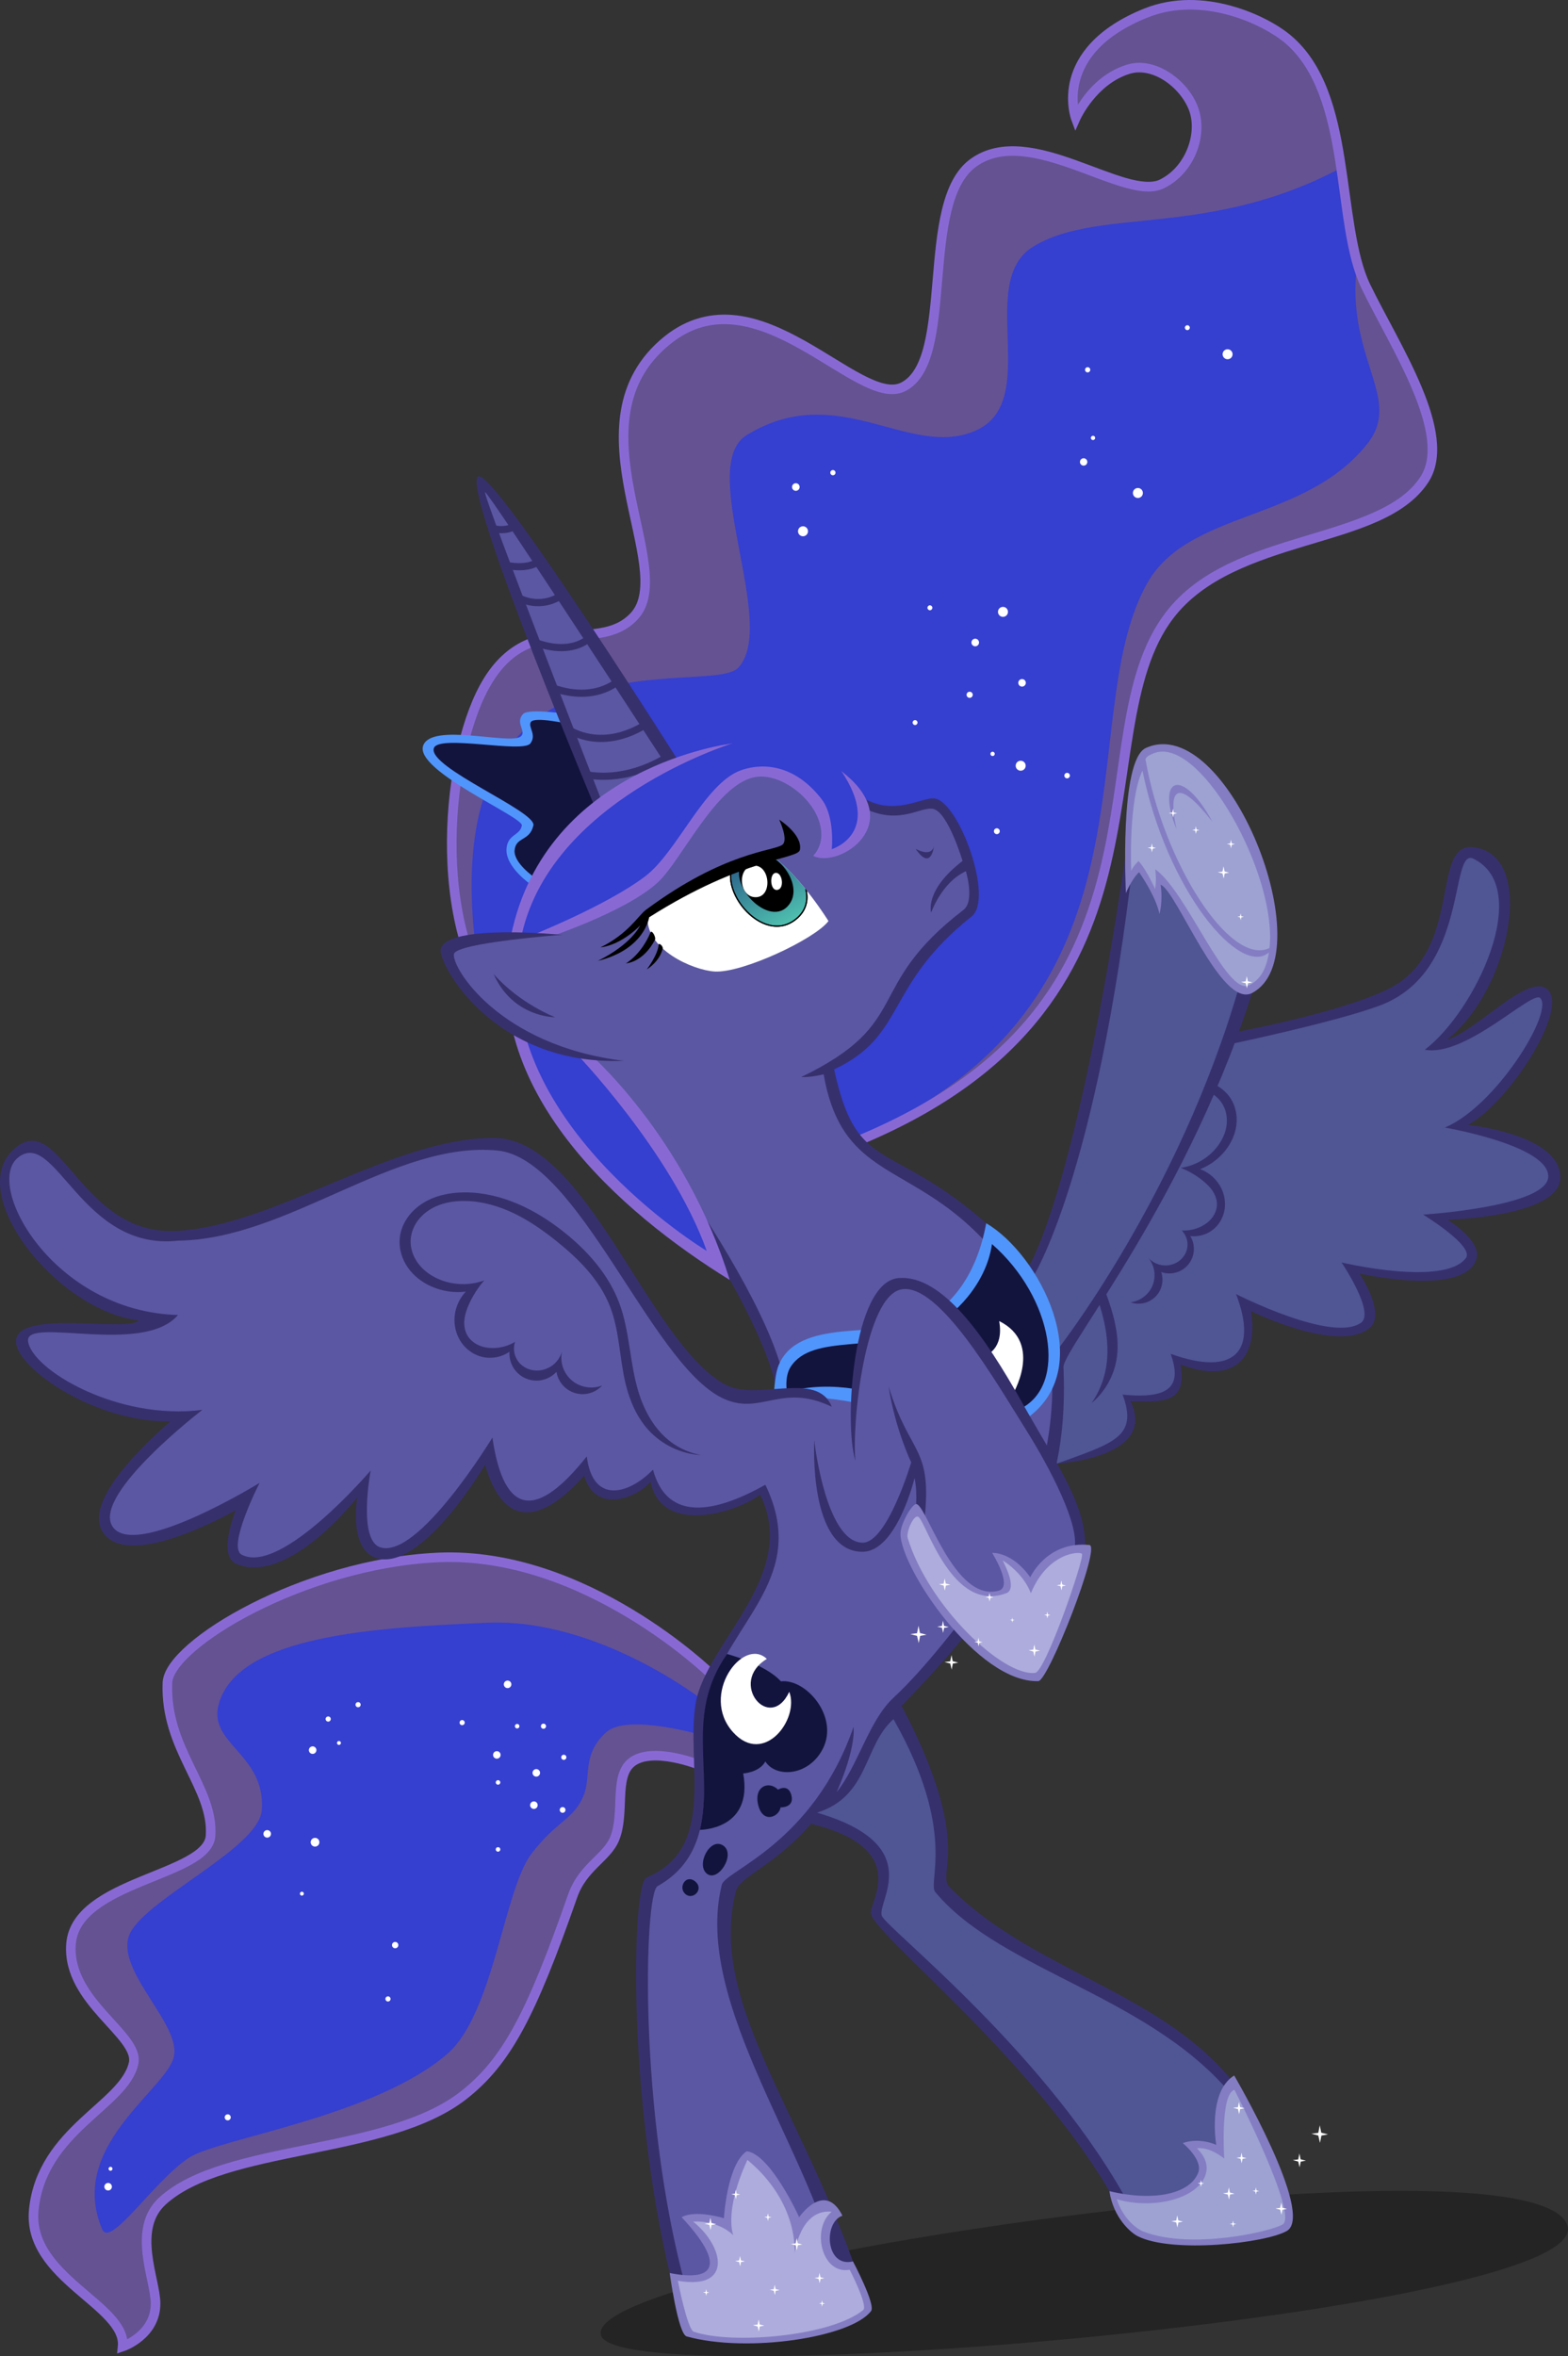 <?xml version="1.0" encoding="UTF-8" standalone="no"?>
<!-- Created with Inkscape (http://www.inkscape.org/) -->

<svg
   xmlns:osb="http://www.openswatchbook.org/uri/2009/osb"
   xmlns:dc="http://purl.org/dc/elements/1.1/"
   xmlns:cc="http://creativecommons.org/ns#"
   xmlns:rdf="http://www.w3.org/1999/02/22-rdf-syntax-ns#"
   xmlns:svg="http://www.w3.org/2000/svg"
   xmlns="http://www.w3.org/2000/svg"
   xmlns:xlink="http://www.w3.org/1999/xlink"
   xmlns:sodipodi="http://sodipodi.sourceforge.net/DTD/sodipodi-0.dtd"
   xmlns:inkscape="http://www.inkscape.org/namespaces/inkscape"
   width="655.514"
   height="984.936"
   id="svg2"
   version="1.1"
   inkscape:version="0.48.2 r9819"
   sodipodi:docname="drawing.svg"
   inkscape:export-filename="/home/chris/Projects/Art/MLP vectors/Luna_Eclipsed/12000.png"
   inkscape:export-xdpi="1647.5618"
   inkscape:export-ydpi="1647.5618">
  <rect width="100%" height="100%" fill="#333333" stroke="none"/>
  <defs
     id="defs4">
    <linearGradient
       id="linearGradient3966">
      <stop
         style="stop-color:#2f6b8e;stop-opacity:1;"
         offset="0"
         id="stop3968" />
      <stop
         style="stop-color:#4fc0af;stop-opacity:1;"
         offset="1"
         id="stop3970" />
    </linearGradient>
    <linearGradient
       id="linearGradient3878"
       osb:paint="solid">
      <stop
         style="stop-color:#676db9;stop-opacity:1;"
         offset="0"
         id="stop3880" />
    </linearGradient>
    <inkscape:path-effect
       effect="spiro"
       id="path-effect3885"
       is_visible="true" />
    <inkscape:path-effect
       effect="spiro"
       id="path-effect3885-0"
       is_visible="true" />
    <clipPath
       clipPathUnits="userSpaceOnUse"
       id="clipPath3940">
      <path
         style="color:#000000;fill:none;stroke:#000000;stroke-width:0.5;stroke-linecap:butt;stroke-linejoin:miter;stroke-miterlimit:4;stroke-opacity:1;stroke-dasharray:none;stroke-dashoffset:0;marker:none;visibility:visible;display:inline;overflow:visible;enable-background:accumulate"
         d="m 302.036,397.405 c 11.996,8.839 23.107,26.895 23.107,26.895 -5.556,7.45 -35.953,21.802 -47.603,21.087 -8.949,-0.549 -29.294,-9.218 -28.032,-23.612 0,0 39.27,-23.739 52.528,-24.37 z"
         id="path3942"
         inkscape:connector-curvature="0"
         sodipodi:nodetypes="ccscc" />
    </clipPath>
    <clipPath
       clipPathUnits="userSpaceOnUse"
       id="clipPath3944">
      <path
         sodipodi:nodetypes="ccscc"
         inkscape:connector-curvature="0"
         id="path3946"
         d="m 302.036,397.405 c 11.996,8.839 23.107,26.895 23.107,26.895 -5.556,7.45 -35.953,21.802 -47.603,21.087 -8.949,-0.549 -29.294,-9.218 -28.032,-23.612 0,0 39.27,-23.739 52.528,-24.37 z"
         style="color:#000000;fill:none;stroke:#000000;stroke-width:0.5;stroke-linecap:butt;stroke-linejoin:miter;stroke-miterlimit:4;stroke-opacity:1;stroke-dasharray:none;stroke-dashoffset:0;marker:none;visibility:visible;display:inline;overflow:visible;enable-background:accumulate" />
    </clipPath>
    <clipPath
       clipPathUnits="userSpaceOnUse"
       id="clipPath3952">
      <path
         style="color:#000000;fill:none;stroke:#000000;stroke-width:0.5;stroke-linecap:butt;stroke-linejoin:miter;stroke-miterlimit:4;stroke-opacity:1;stroke-dasharray:none;stroke-dashoffset:0;marker:none;visibility:visible;display:inline;overflow:visible;enable-background:accumulate"
         d="m 311.001,423.921 c -15.319,11.262 -36.501,-18.492 -21.845,-27.274 14.657,-8.782 37.164,16.012 21.845,27.274 z"
         id="path3954"
         inkscape:connector-curvature="0"
         sodipodi:nodetypes="zzz"
         clip-path="url(#clipPath3944)" />
    </clipPath>
    <clipPath
       clipPathUnits="userSpaceOnUse"
       id="clipPath3956">
      <path
         clip-path="url(#clipPath3944)"
         sodipodi:nodetypes="zzz"
         inkscape:connector-curvature="0"
         id="path3958"
         d="m 311.001,423.921 c -15.319,11.262 -36.501,-18.492 -21.845,-27.274 14.657,-8.782 37.164,16.012 21.845,27.274 z"
         style="color:#000000;fill:none;stroke:#000000;stroke-width:0.5;stroke-linecap:butt;stroke-linejoin:miter;stroke-miterlimit:4;stroke-opacity:1;stroke-dasharray:none;stroke-dashoffset:0;marker:none;visibility:visible;display:inline;overflow:visible;enable-background:accumulate" />
    </clipPath>
    <linearGradient
       inkscape:collect="always"
       xlink:href="#linearGradient3966"
       id="linearGradient3972"
       x1="297.076"
       y1="398.615"
       x2="311.037"
       y2="423.972"
       gradientUnits="userSpaceOnUse" />
    <clipPath
       clipPathUnits="userSpaceOnUse"
       id="clipPath3982">
      <path
         sodipodi:nodetypes="cssssssssccsssssc"
         inkscape:connector-curvature="0"
         id="path3984"
         d="m 428.507,88.576 c 0,0 6.902,-15.697 21.981,-20.36 11.197,-3.462 24.204,6.894 27.559,17.36 3.343,10.428 -1.85,24.839 -13.478,30.577 -15.597,7.697 -55.116,-25.914 -78.842,-8.839 -23.038,16.58 -7.257,82.551 -29.345,93.692 -18.7,9.431 -60.971,-49.879 -98.641,-19.445 -42.328,34.197 4.848,95.188 -13.789,115.258 -16.159,17.402 -45.954,-5.593 -64.347,32.88 -15.973,33.414 -12.021,102.53 -4.95,108.541 l 166.524,82.378 c 150.26,-88.035 80.816,-161.526 126.572,-224.153 25.83,-35.354 88.153,-28.881 106.42,-56.569 12.54,-19.007 -12.241,-55.786 -24.395,-80.964 -12.738,-26.386 -5.295,-80.195 -32.527,-103.238 -9.55,-8.081 -35.642,-20.515 -59.397,-10.96 -39.634,15.942 -29.345,43.841 -29.345,43.841 z"
         style="color:#000000;fill:none;stroke:#000000;stroke-width:0.5;stroke-linecap:butt;stroke-linejoin:miter;stroke-miterlimit:4;stroke-opacity:1;stroke-dasharray:none;stroke-dashoffset:0;marker:none;visibility:visible;display:inline;overflow:visible;enable-background:accumulate" />
    </clipPath>
  </defs>
  <sodipodi:namedview
     id="base"
     pagecolor="#ffffff"
     bordercolor="#666666"
     borderopacity="1.0"
     inkscape:pageopacity="0.0"
     inkscape:pageshadow="2"
     inkscape:zoom="1.4142136"
     inkscape:cx="292.85454"
     inkscape:cy="264.89339"
     inkscape:document-units="px"
     inkscape:current-layer="layer2"
     showgrid="false"
     inkscape:window-width="1600"
     inkscape:window-height="1123"
     inkscape:window-x="0"
     inkscape:window-y="25"
     inkscape:window-maximized="1"
     inkscape:object-paths="false"
     inkscape:snap-intersection-paths="false"
     inkscape:object-nodes="false"
     fit-margin-top="0"
     fit-margin-left="0"
     fit-margin-right="0"
     fit-margin-bottom="0" />
  <g
     inkscape:groupmode="layer"
     id="layer2"
     inkscape:label="Tail, mane, shadow"
     style="display:inline"
     sodipodi:insensitive="true"
     transform="translate(21.203,-39.279)">
    <path
       style="color:#000000;fill:#000000;fill-opacity:0.294;stroke:none;stroke-width:0.5;marker:none;visibility:visible;display:inline;overflow:visible;enable-background:accumulate"
       d="m 230,1015.362 c -7.53,-30.121 389.147,-86.846 404,-46 13.191,36.277 -397.528,71.887 -404,46 z"
       id="path3974"
       inkscape:connector-curvature="0"
       sodipodi:nodetypes="sss" />
    <path
       style="color:#000000;fill:#8869d4;fill-opacity:0.588;stroke:none;stroke-width:4;marker:none;visibility:visible;display:inline;overflow:visible;enable-background:accumulate"
       d="m 428.507,88.576 c 0,0 6.902,-15.697 21.981,-20.36 11.197,-3.462 24.204,6.894 27.559,17.36 3.343,10.428 -1.85,24.839 -13.478,30.577 -15.597,7.697 -55.116,-25.914 -78.842,-8.839 -23.038,16.58 -7.257,82.551 -29.345,93.692 -18.7,9.431 -60.971,-49.879 -98.641,-19.445 -42.328,34.197 4.848,95.188 -13.789,115.258 -16.159,17.402 -45.954,-5.593 -64.347,32.88 -15.973,33.414 -20.521,109.53 15.55,139.541 l 140.024,47.878 c 142.26,-57.535 93.816,-170.026 132.572,-220.653 26.615,-34.767 88.153,-28.881 106.42,-56.569 12.54,-19.007 -12.241,-55.786 -24.395,-80.964 -12.738,-26.386 -5.295,-80.195 -32.527,-103.238 -9.55,-8.081 -35.642,-20.515 -59.397,-10.96 -39.634,15.942 -29.345,43.841 -29.345,43.841 z"
       inkscape:connector-curvature="0"
       sodipodi:nodetypes="cssssssssccsssssc" />
    <path
       style="color:#000000;fill:#353fd0;fill-opacity:1;stroke:none;stroke-width:0.5;marker:none;visibility:visible;display:inline;overflow:visible;enable-background:accumulate"
       d="m 335.25,515.862 c 133.997,-56.922 91.063,-174.889 122.955,-232.479 17.252,-31.153 66.129,-25.516 92.277,-58.69 21.231,-26.935 -36.531,-49.296 22.274,-137.532 -71.398,58.297 -129.018,35.203 -161.927,55.154 -24.405,14.795 3.935,64.882 -24.395,77.075 -27.56,11.861 -57.331,-21.66 -95.459,1.768 -21.114,12.974 13.33,79.112 -3.536,97.227 C 275.654,331.044 161.574,297.172 177.484,433.997 z"
       id="path3978"
       inkscape:connector-curvature="0"
       sodipodi:nodetypes="csscsssscc"
       clip-path="url(#clipPath3982)" />
    <path
       style="font-size:medium;font-style:normal;font-variant:normal;font-weight:normal;font-stretch:normal;text-indent:0;text-align:start;text-decoration:none;line-height:normal;letter-spacing:normal;word-spacing:normal;text-transform:none;direction:ltr;block-progression:tb;writing-mode:lr-tb;text-anchor:start;baseline-shift:baseline;color:#000000;fill:#8869d4;fill-opacity:1;fill-rule:nonzero;stroke:none;stroke-width:4;marker:none;visibility:visible;display:inline;overflow:visible;enable-background:accumulate;font-family:Sans;-inkscape-font-specification:Sans"
       d="m 475.781,39.281 c -6.153,0.055 -12.492,1.102 -18.688,3.594 -20.247,8.144 -28.179,19.689 -30.719,29.25 -2.54,9.561 0.25,17.156 0.25,17.156 l 1.719,4.625 2,-4.531 c 0,0 6.716,-14.911 20.75,-19.25 4.852,-1.5 10.286,-0.033 15,3.188 4.714,3.221 8.556,8.175 10.062,12.875 2.996,9.344 -1.821,22.902 -12.469,28.156 -3.081,1.52 -8.025,1.097 -14.125,-0.656 -6.1,-1.753 -13.232,-4.67 -20.688,-7.344 -7.455,-2.674 -15.251,-5.094 -22.844,-5.75 -7.593,-0.656 -15.071,0.489 -21.469,5.094 -6.358,4.576 -9.809,12.306 -11.969,21.219 -2.159,8.913 -3.027,19.144 -3.875,29.125 -0.848,9.981 -1.699,19.735 -3.625,27.5 -1.926,7.765 -4.897,13.303 -9.625,15.688 -1.826,0.921 -3.986,1.066 -6.719,0.469 -2.732,-0.597 -5.93,-1.945 -9.438,-3.781 -7.016,-3.672 -15.25,-9.272 -24.156,-14.25 -8.906,-4.978 -18.517,-9.378 -28.5,-10.562 -9.983,-1.184 -20.381,0.983 -30.188,8.906 -10.949,8.846 -16.208,19.617 -18.094,30.844 -1.886,11.226 -0.48,22.89 1.625,34 2.105,11.11 4.918,21.703 6.031,30.562 1.114,8.86 0.498,15.723 -3.531,20.062 -3.682,3.965 -8.045,5.585 -13.156,6.438 -5.112,0.852 -10.908,0.836 -16.938,1.469 -12.058,1.266 -25.149,5.713 -34.594,25.469 -8.21,17.173 -13.329,44.721 -11.938,72 1.392,27.279 9.294,54.374 28,69.938 L 194.156,471 194.5,471.125 334.531,519 l 0.719,0.25 0.688,-0.281 c 71.623,-28.967 95.672,-72.267 106.281,-114.281 10.61,-42.014 8.426,-82.574 27.125,-107 12.822,-16.75 34.35,-23.924 55.312,-30.25 20.963,-6.326 41.45,-11.678 51.188,-26.438 3.465,-5.252 4.284,-11.658 3.5,-18.469 -0.784,-6.811 -3.135,-14.105 -6.25,-21.562 -6.229,-14.915 -15.52,-30.453 -21.531,-42.906 -6.071,-12.576 -7.47,-32.559 -10.625,-52.312 -3.155,-19.754 -8.136,-39.519 -22.406,-51.594 -5.074,-4.294 -14.138,-9.462 -25.125,-12.469 -5.494,-1.503 -11.472,-2.461 -17.625,-2.406 z m 0.062,4 c 5.719,-0.049 11.308,0.829 16.5,2.25 10.385,2.842 19.149,7.901 23.625,11.688 12.961,10.967 17.884,29.648 21,49.156 3.116,19.508 4.333,39.628 11,53.438 6.143,12.724 15.341,28.166 21.406,42.688 3.032,7.261 5.284,14.282 6,20.5 0.716,6.218 -0.07,11.53 -2.875,15.781 -8.529,12.927 -27.974,18.499 -49,24.844 -21.026,6.345 -43.551,13.607 -57.344,31.625 -20.057,26.201 -17.39,67.197 -27.812,108.469 -10.389,41.139 -33.148,82.69 -103.25,111.25 L 196.219,467.5 c -17.211,-14.483 -24.991,-40.321 -26.344,-66.844 -1.359,-26.636 3.768,-53.853 11.531,-70.094 8.948,-18.718 19.929,-22.014 31.406,-23.219 5.739,-0.603 11.593,-0.536 17.188,-1.469 5.595,-0.933 11.009,-2.951 15.406,-7.688 5.289,-5.696 5.761,-13.992 4.594,-23.281 -1.168,-9.29 -3.994,-19.86 -6.062,-30.781 -2.069,-10.921 -3.381,-22.17 -1.625,-32.625 1.756,-10.455 6.473,-20.122 16.688,-28.375 9.028,-7.294 18.066,-9.145 27.188,-8.062 9.122,1.082 18.292,5.227 27,10.094 8.708,4.867 16.904,10.436 24.25,14.281 3.673,1.923 7.163,3.434 10.469,4.156 3.306,0.722 6.526,0.624 9.375,-0.812 6.316,-3.186 9.671,-10.056 11.719,-18.312 2.048,-8.256 2.84,-18.117 3.688,-28.094 0.848,-9.977 1.73,-20.064 3.781,-28.531 2.051,-8.468 5.276,-15.192 10.438,-18.906 5.465,-3.933 11.804,-4.978 18.781,-4.375 6.978,0.603 14.504,2.899 21.844,5.531 7.34,2.632 14.5,5.587 20.938,7.438 6.438,1.85 12.282,2.734 17,0.406 12.607,-6.222 18.159,-21.458 14.469,-32.969 -1.848,-5.766 -6.166,-11.229 -11.594,-14.938 -5.428,-3.708 -12.093,-5.681 -18.438,-3.719 -10.741,3.321 -17.169,11.466 -20.469,16.719 -0.252,-2.59 -0.225,-5.968 0.812,-9.875 2.224,-8.373 8.957,-18.765 28.344,-26.562 5.682,-2.285 11.531,-3.264 17.25,-3.312 z"
       id="path3976"
       inkscape:connector-curvature="0" />
    <path
       style="fill:#ffffff;fill-opacity:1;fill-rule:evenodd;stroke:none"
       d="m 394.659,354.414 c 0,0.497 -0.403,0.9 -0.9,0.9 -0.497,0 -0.9,-0.403 -0.9,-0.9 0,-0.497 0.403,-0.9 0.9,-0.9 0.497,0 0.9,0.403 0.9,0.9 z"
       id="path4004"
       inkscape:connector-curvature="0" />
    <path
       style="fill:#ffffff;fill-opacity:1;fill-rule:evenodd;stroke:none;display:inline"
       d="m 368.583,293.34 c 0,0.568 -0.46,1.028 -1.028,1.028 -0.568,0 -1.028,-0.46 -1.028,-1.028 0,-0.568 0.46,-1.028 1.028,-1.028 0.568,0 1.028,0.46 1.028,1.028 z"
       id="path4004-0"
       inkscape:connector-curvature="0" />
    <path
       style="fill:#ffffff;fill-opacity:1;fill-rule:evenodd;stroke:none;display:inline"
       d="m 426.068,363.497 c 0,0.639 -0.518,1.157 -1.157,1.157 -0.639,0 -1.157,-0.518 -1.157,-1.157 0,-0.639 0.518,-1.157 1.157,-1.157 0.639,0 1.157,0.518 1.157,1.157 z"
       id="path4004-7"
       inkscape:connector-curvature="0" />
    <path
       style="fill:#ffffff;fill-opacity:1;fill-rule:evenodd;stroke:none;display:inline"
       d="m 407.654,324.716 c 0,0.87 -0.705,1.575 -1.575,1.575 -0.87,0 -1.575,-0.705 -1.575,-1.575 0,-0.87 0.705,-1.575 1.575,-1.575 0.87,0 1.575,0.705 1.575,1.575 z"
       id="path4004-3"
       inkscape:connector-curvature="0" />
    <path
       style="fill:#ffffff;fill-opacity:1;fill-rule:evenodd;stroke:none;display:inline"
       d="m 433.359,232.38 c 0,0.852 -0.691,1.542 -1.542,1.542 -0.852,0 -1.542,-0.691 -1.542,-1.542 0,-0.852 0.691,-1.542 1.542,-1.542 0.852,0 1.542,0.691 1.542,1.542 z"
       id="path4004-1"
       inkscape:connector-curvature="0" />
    <path
       style="fill:#ffffff;fill-opacity:1;fill-rule:evenodd;stroke:none;display:inline"
       d="m 385.455,329.714 c 0,0.71 -0.576,1.285 -1.285,1.285 -0.71,0 -1.285,-0.576 -1.285,-1.285 0,-0.71 0.575,-1.285 1.285,-1.285 0.71,0 1.285,0.576 1.285,1.285 z"
       id="path4004-19"
       inkscape:connector-curvature="0" />
    <path
       style="fill:#ffffff;fill-opacity:1;fill-rule:evenodd;stroke:none;display:inline"
       d="m 436.641,222.334 c 0,0.497 -0.403,0.9 -0.9,0.9 -0.497,0 -0.9,-0.403 -0.9,-0.9 0,-0.497 0.403,-0.9 0.9,-0.9 0.497,0 0.9,0.403 0.9,0.9 z"
       id="path4004-05"
       inkscape:connector-curvature="0" />
    <path
       style="fill:#ffffff;fill-opacity:1;fill-rule:evenodd;stroke:none;display:inline"
       d="m 396.753,386.742 c 0,0.674 -0.547,1.221 -1.221,1.221 -0.674,0 -1.221,-0.547 -1.221,-1.221 0,-0.674 0.547,-1.221 1.221,-1.221 0.674,0 1.221,0.547 1.221,1.221 z"
       id="path4004-6"
       inkscape:connector-curvature="0" />
    <path
       style="fill:#ffffff;fill-opacity:1;fill-rule:evenodd;stroke:none;display:inline"
       d="m 400.19,295.051 c 0,1.154 -0.935,2.089 -2.089,2.089 -1.154,0 -2.089,-0.935 -2.089,-2.089 0,-1.154 0.935,-2.089 2.089,-2.089 1.154,0 2.089,0.935 2.089,2.089 z"
       id="path4004-0-7"
       inkscape:connector-curvature="0" />
    <path
       style="fill:#ffffff;fill-opacity:1;fill-rule:evenodd;stroke:none;display:inline"
       d="m 362.377,341.323 c 0,0.568 -0.46,1.028 -1.028,1.028 -0.568,0 -1.028,-0.46 -1.028,-1.028 0,-0.568 0.46,-1.028 1.028,-1.028 0.568,0 1.028,0.46 1.028,1.028 z"
       id="path4004-0-74"
       inkscape:connector-curvature="0" />
    <path
       style="fill:#ffffff;fill-opacity:1;fill-rule:evenodd;stroke:none;display:inline"
       d="m 476.204,176.257 c 0,0.568 -0.46,1.028 -1.028,1.028 -0.568,0 -1.028,-0.46 -1.028,-1.028 0,-0.568 0.46,-1.028 1.028,-1.028 0.568,0 1.028,0.46 1.028,1.028 z"
       id="path4004-0-0"
       inkscape:connector-curvature="0" />
    <path
       style="color:#000000;fill:#8869d4;fill-opacity:0.588;stroke:#8869d4;stroke-width:4;stroke-linecap:butt;stroke-linejoin:miter;stroke-miterlimit:4;stroke-opacity:1;stroke-dasharray:none;stroke-dashoffset:0;marker:none;visibility:visible;display:inline;overflow:visible;enable-background:accumulate"
       d="m 271.883,777.298 c 0,0 -20.728,-8.502 -29.345,-1.061 -7.003,6.048 -2.515,20.882 -6.718,31.466 -3.284,8.271 -13.332,11.829 -17.652,24.193 -17.201,49.237 -27.466,69.089 -45.635,83.287 -32.316,25.253 -99.926,20.352 -125.865,44.194 -12.905,11.862 -2.828,32.874 -2.828,42.78 0,13.44 -13.789,18.031 -13.789,18.031 1.768,-17.324 -40.059,-28.734 -37.123,-57.276 C -3.638,929.539 30.841,919.302 34.648,901.748 37.211,889.93 6.638,875.91 8.485,851.897 10.528,825.344 65.692,823.59 66.822,806.643 c 1.346,-20.185 -19.157,-36.083 -18.031,-63.993 0.644,-15.96 57.197,-49.799 113.137,-52.326 61.472,-2.777 114.198,48.79 114.198,48.79 z"
       id="path4101"
       inkscape:connector-curvature="0"
       sodipodi:nodetypes="csssssscsssssscc" />
    <path
       style="color:#000000;fill:#353fd0;fill-opacity:1;stroke:none;stroke-width:0.5;marker:none;visibility:visible;display:inline;overflow:visible;enable-background:accumulate"
       d="m 273.5,750.612 c 0,0 -44.24,-35.022 -91,-33 -45.741,1.978 -104.271,4.994 -112.25,34 -4.614,16.772 19.614,20.772 18,44.25 -1.136,16.529 -51.535,38.374 -55.75,53.25 -4.347,15.343 23.144,37.446 18.75,50.75 -4.616,13.976 -44.081,37.339 -29.75,71.25 3.441,8.142 22.048,-20.767 36.5,-30 12.565,-8.027 77.428,-17.042 107.75,-43.25 19.43,-16.794 23.714,-68.715 35.25,-83.75 10.719,-13.97 17.62,-14.2 21.75,-24.25 3.37,-8.202 -0.864,-17.138 9.5,-26.5 8.836,-7.982 40,1.25 40,1.25 z"
       id="path4103"
       inkscape:connector-curvature="0"
       sodipodi:nodetypes="cssssssssssscc" />
    <path
       style="fill:#ffffff;fill-opacity:1;fill-rule:evenodd;stroke:none;display:inline"
       d="m 192.575,743.362 c 0,0.87 -0.705,1.575 -1.575,1.575 -0.87,0 -1.575,-0.705 -1.575,-1.575 0,-0.87 0.705,-1.575 1.575,-1.575 0.87,0 1.575,0.705 1.575,1.575 z"
       id="path4004-3-8"
       inkscape:connector-curvature="0" />
    <path
       style="fill:#ffffff;fill-opacity:1;fill-rule:evenodd;stroke:none;display:inline"
       d="m 173.075,759.362 c 0,0.594 -0.481,1.075 -1.075,1.075 -0.594,0 -1.075,-0.481 -1.075,-1.075 0,-0.594 0.481,-1.075 1.075,-1.075 0.594,0 1.075,0.481 1.075,1.075 z"
       id="path4004-3-5"
       inkscape:connector-curvature="0" />
    <path
       style="fill:#ffffff;fill-opacity:1;fill-rule:evenodd;stroke:none;display:inline"
       d="m 188.075,772.862 c 0,0.87 -0.705,1.575 -1.575,1.575 -0.87,0 -1.575,-0.705 -1.575,-1.575 0,-0.87 0.705,-1.575 1.575,-1.575 0.87,0 1.575,0.705 1.575,1.575 z"
       id="path4004-3-82"
       inkscape:connector-curvature="0" />
    <path
       style="fill:#ffffff;fill-opacity:1;fill-rule:evenodd;stroke:none;display:inline"
       d="m 207.075,760.862 c 0,0.594 -0.481,1.075 -1.075,1.075 -0.594,0 -1.075,-0.481 -1.075,-1.075 0,-0.594 0.481,-1.075 1.075,-1.075 0.594,0 1.075,0.481 1.075,1.075 z"
       id="path4004-3-6"
       inkscape:connector-curvature="0" />
    <path
       style="fill:#ffffff;fill-opacity:1;fill-rule:evenodd;stroke:none;display:inline"
       d="m 215.575,773.862 c 0,0.594 -0.481,1.075 -1.075,1.075 -0.594,0 -1.075,-0.481 -1.075,-1.075 0,-0.594 0.481,-1.075 1.075,-1.075 0.594,0 1.075,0.481 1.075,1.075 z"
       id="path4004-3-0"
       inkscape:connector-curvature="0" />
    <path
       style="fill:#ffffff;fill-opacity:1;fill-rule:evenodd;stroke:none;display:inline"
       d="m 195.95,760.862 c 0,0.525 -0.425,0.95 -0.95,0.95 -0.525,0 -0.95,-0.425 -0.95,-0.95 0,-0.525 0.425,-0.95 0.95,-0.95 0.525,0 0.95,0.425 0.95,0.95 z"
       id="path4004-3-66"
       inkscape:connector-curvature="0" />
    <path
       style="fill:#ffffff;fill-opacity:1;fill-rule:evenodd;stroke:none;display:inline"
       d="m 203.575,793.862 c 0,0.87 -0.705,1.575 -1.575,1.575 -0.87,0 -1.575,-0.705 -1.575,-1.575 0,-0.87 0.705,-1.575 1.575,-1.575 0.87,0 1.575,0.705 1.575,1.575 z"
       id="path4004-3-4"
       inkscape:connector-curvature="0" />
    <path
       style="fill:#ffffff;fill-opacity:1;fill-rule:evenodd;stroke:none;display:inline"
       d="m 187.95,812.362 c 0,0.525 -0.425,0.95 -0.95,0.95 -0.525,0 -0.95,-0.425 -0.95,-0.95 0,-0.525 0.425,-0.95 0.95,-0.95 0.525,0 0.95,0.425 0.95,0.95 z"
       id="path4004-3-62"
       inkscape:connector-curvature="0" />
    <path
       style="fill:#ffffff;fill-opacity:1;fill-rule:evenodd;stroke:none;display:inline"
       d="m 215.2,795.862 c 0,0.663 -0.537,1.2 -1.2,1.2 -0.663,0 -1.2,-0.537 -1.2,-1.2 0,-0.663 0.537,-1.2 1.2,-1.2 0.663,0 1.2,0.537 1.2,1.2 z"
       id="path4004-3-89"
       inkscape:connector-curvature="0" />
    <path
       style="fill:#ffffff;fill-opacity:1;fill-rule:evenodd;stroke:none;display:inline"
       d="m 204.575,780.362 c 0,0.87 -0.705,1.575 -1.575,1.575 -0.87,0 -1.575,-0.705 -1.575,-1.575 0,-0.87 0.705,-1.575 1.575,-1.575 0.87,0 1.575,0.705 1.575,1.575 z"
       id="path4004-3-60"
       inkscape:connector-curvature="0" />
    <path
       style="fill:#ffffff;fill-opacity:1;fill-rule:evenodd;stroke:none;display:inline"
       d="m 187.95,784.362 c 0,0.525 -0.425,0.95 -0.95,0.95 -0.525,0 -0.95,-0.425 -0.95,-0.95 0,-0.525 0.425,-0.95 0.95,-0.95 0.525,0 0.95,0.425 0.95,0.95 z"
       id="path4004-3-7"
       inkscape:connector-curvature="0" />
    <path
       style="fill:#ffffff;fill-opacity:1;fill-rule:evenodd;stroke:none;display:inline"
       d="m 129.575,751.862 c 0,0.594 -0.481,1.075 -1.075,1.075 -0.594,0 -1.075,-0.481 -1.075,-1.075 0,-0.594 0.481,-1.075 1.075,-1.075 0.594,0 1.075,0.481 1.075,1.075 z"
       id="path4004-3-01"
       inkscape:connector-curvature="0" />
    <path
       style="fill:#ffffff;fill-opacity:1;fill-rule:evenodd;stroke:none;display:inline"
       d="m 111.075,770.862 c 0,0.87 -0.705,1.575 -1.575,1.575 -0.87,0 -1.575,-0.705 -1.575,-1.575 0,-0.87 0.705,-1.575 1.575,-1.575 0.87,0 1.575,0.705 1.575,1.575 z"
       id="path4004-3-013"
       inkscape:connector-curvature="0" />
    <path
       style="fill:#ffffff;fill-opacity:1;fill-rule:evenodd;stroke:none;display:inline"
       d="m 121.325,767.862 c 0,0.456 -0.369,0.825 -0.825,0.825 -0.456,0 -0.825,-0.369 -0.825,-0.825 0,-0.456 0.369,-0.825 0.825,-0.825 0.456,0 0.825,0.369 0.825,0.825 z"
       id="path4004-3-77"
       inkscape:connector-curvature="0" />
    <path
       style="fill:#ffffff;fill-opacity:1;fill-rule:evenodd;stroke:none;display:inline"
       d="m 117.075,757.862 c 0,0.594 -0.481,1.075 -1.075,1.075 -0.594,0 -1.075,-0.481 -1.075,-1.075 0,-0.594 0.481,-1.075 1.075,-1.075 0.594,0 1.075,0.481 1.075,1.075 z"
       id="path4004-3-2"
       inkscape:connector-curvature="0" />
    <path
       style="fill:#ffffff;fill-opacity:1;fill-rule:evenodd;stroke:none;display:inline"
       d="m 92.075,805.862 c 0,0.87 -0.705,1.575 -1.575,1.575 -0.87,0 -1.575,-0.705 -1.575,-1.575 0,-0.87 0.705,-1.575 1.575,-1.575 0.87,0 1.575,0.705 1.575,1.575 z"
       id="path4004-3-64"
       inkscape:connector-curvature="0" />
    <path
       style="fill:#ffffff;fill-opacity:1;fill-rule:evenodd;stroke:none;display:inline"
       d="m 105.825,830.862 c 0,0.456 -0.369,0.825 -0.825,0.825 -0.456,0 -0.825,-0.369 -0.825,-0.825 0,-0.456 0.369,-0.825 0.825,-0.825 0.456,0 0.825,0.369 0.825,0.825 z"
       id="path4004-3-52"
       inkscape:connector-curvature="0" />
    <path
       style="fill:#ffffff;fill-opacity:1;fill-rule:evenodd;stroke:none;display:inline"
       d="m 112.325,809.362 c 0,1.008 -0.817,1.825 -1.825,1.825 -1.008,0 -1.825,-0.817 -1.825,-1.825 0,-1.008 0.817,-1.825 1.825,-1.825 1.008,0 1.825,0.817 1.825,1.825 z"
       id="path4004-3-02"
       inkscape:connector-curvature="0" />
    <path
       style="fill:#ffffff;fill-opacity:1;fill-rule:evenodd;stroke:none;display:inline"
       d="m 142.075,874.862 c 0,0.594 -0.481,1.075 -1.075,1.075 -0.594,0 -1.075,-0.481 -1.075,-1.075 0,-0.594 0.481,-1.075 1.075,-1.075 0.594,0 1.075,0.481 1.075,1.075 z"
       id="path4004-3-9"
       inkscape:connector-curvature="0" />
    <path
       style="fill:#ffffff;fill-opacity:1;fill-rule:evenodd;stroke:none;display:inline"
       d="m 145.325,852.362 c 0,0.732 -0.593,1.325 -1.325,1.325 -0.732,0 -1.325,-0.593 -1.325,-1.325 0,-0.732 0.593,-1.325 1.325,-1.325 0.732,0 1.325,0.593 1.325,1.325 z"
       id="path4004-3-09"
       inkscape:connector-curvature="0" />
    <path
       style="fill:#ffffff;fill-opacity:1;fill-rule:evenodd;stroke:none;display:inline"
       d="m 75.262,924.362 c 0,0.697 -0.565,1.262 -1.262,1.262 -0.697,0 -1.262,-0.565 -1.262,-1.262 0,-0.697 0.565,-1.262 1.262,-1.262 0.697,0 1.262,0.565 1.262,1.262 z"
       id="path4004-3-94"
       inkscape:connector-curvature="0" />
    <path
       style="fill:#ffffff;fill-opacity:1;fill-rule:evenodd;stroke:none;display:inline"
       d="m 25.825,945.862 c 0,0.456 -0.369,0.825 -0.825,0.825 -0.456,0 -0.825,-0.369 -0.825,-0.825 0,-0.456 0.369,-0.825 0.825,-0.825 0.456,0 0.825,0.369 0.825,0.825 z"
       id="path4004-3-51"
       inkscape:connector-curvature="0" />
    <path
       style="fill:#ffffff;fill-opacity:1;fill-rule:evenodd;stroke:none;display:inline"
       d="m 25.575,953.362 c 0,0.87 -0.705,1.575 -1.575,1.575 -0.87,0 -1.575,-0.705 -1.575,-1.575 0,-0.87 0.705,-1.575 1.575,-1.575 0.87,0 1.575,0.705 1.575,1.575 z"
       id="path4004-3-03"
       inkscape:connector-curvature="0" />
    <path
       style="fill:#ffffff;fill-opacity:1;fill-rule:evenodd;stroke:none;display:inline"
       d="m 494.089,187.362 c 0,1.154 -0.935,2.089 -2.089,2.089 -1.154,0 -2.089,-0.935 -2.089,-2.089 0,-1.154 0.935,-2.089 2.089,-2.089 1.154,0 2.089,0.935 2.089,2.089 z"
       id="path4004-0-7-7"
       inkscape:connector-curvature="0" />
    <path
       style="fill:#ffffff;fill-opacity:1;fill-rule:evenodd;stroke:none;display:inline"
       d="m 456.589,245.362 c 0,1.154 -0.935,2.089 -2.089,2.089 -1.154,0 -2.089,-0.935 -2.089,-2.089 0,-1.154 0.935,-2.089 2.089,-2.089 1.154,0 2.089,0.935 2.089,2.089 z"
       id="path4004-0-7-1"
       inkscape:connector-curvature="0" />
    <path
       style="fill:#ffffff;fill-opacity:1;fill-rule:evenodd;stroke:none;display:inline"
       d="m 434.589,193.862 c 0,0.601 -0.488,1.089 -1.089,1.089 -0.601,0 -1.089,-0.488 -1.089,-1.089 0,-0.601 0.488,-1.089 1.089,-1.089 0.601,0 1.089,0.488 1.089,1.089 z"
       id="path4004-0-7-11"
       inkscape:connector-curvature="0" />
    <path
       style="fill:#ffffff;fill-opacity:1;fill-rule:evenodd;stroke:none;display:inline"
       d="m 313.089,242.862 c 0,0.878 -0.711,1.589 -1.589,1.589 -0.878,0 -1.589,-0.711 -1.589,-1.589 0,-0.878 0.711,-1.589 1.589,-1.589 0.878,0 1.589,0.711 1.589,1.589 z"
       id="path4004-0-7-70"
       inkscape:connector-curvature="0" />
    <path
       style="fill:#ffffff;fill-opacity:1;fill-rule:evenodd;stroke:none;display:inline"
       d="m 407.589,359.362 c 0,1.154 -0.935,2.089 -2.089,2.089 -1.154,0 -2.089,-0.935 -2.089,-2.089 0,-1.154 0.935,-2.089 2.089,-2.089 1.154,0 2.089,0.935 2.089,2.089 z"
       id="path4004-0-7-4"
       inkscape:connector-curvature="0" />
    <path
       style="fill:#ffffff;fill-opacity:1;fill-rule:evenodd;stroke:none;display:inline"
       d="m 388.089,307.862 c 0,0.878 -0.711,1.589 -1.589,1.589 -0.878,0 -1.589,-0.711 -1.589,-1.589 0,-0.878 0.711,-1.589 1.589,-1.589 0.878,0 1.589,0.711 1.589,1.589 z"
       id="path4004-0-7-0"
       inkscape:connector-curvature="0" />
    <path
       style="fill:#ffffff;fill-opacity:1;fill-rule:evenodd;stroke:none;display:inline"
       d="m 316.589,261.362 c 0,1.154 -0.935,2.089 -2.089,2.089 -1.154,0 -2.089,-0.935 -2.089,-2.089 0,-1.154 0.935,-2.089 2.089,-2.089 1.154,0 2.089,0.935 2.089,2.089 z"
       id="path4004-0-7-8"
       inkscape:connector-curvature="0" />
    <path
       style="fill:#ffffff;fill-opacity:1;fill-rule:evenodd;stroke:none;display:inline"
       d="m 328.089,236.862 c 0,0.601 -0.488,1.089 -1.089,1.089 -0.601,0 -1.089,-0.488 -1.089,-1.089 0,-0.601 0.488,-1.089 1.089,-1.089 0.601,0 1.089,0.488 1.089,1.089 z"
       id="path4004-0-7-5"
       inkscape:connector-curvature="0" />
  </g>
  <g
     inkscape:groupmode="layer"
     id="layer3"
     inkscape:label="Wing"
     style="display:inline"
     sodipodi:insensitive="true"
     transform="translate(21.203,-39.279)">
    <path
       style="color:#000000;fill:#36306d;fill-opacity:1;stroke:none;stroke-width:0.5;marker:none;visibility:visible;display:inline;overflow:visible;enable-background:accumulate"
       d="m 490.536,471.648 c 0,0 47.059,-8.317 68.571,-18.929 31.737,-15.656 17.461,-61.212 35.536,-59.286 27.175,2.896 15.179,60.357 -11.071,80.536 12.143,-3.393 33.83,-27.895 41.964,-21.25 9.687,7.913 -15.893,47.5 -33.036,56.786 0,0 39.143,3.93 38.571,22.321 -0.502,16.144 -47.143,17.321 -47.143,17.321 0,0 14.309,8.67 12.143,16.25 -4.624,16.184 -48.929,6.25 -48.929,6.25 0,0 11.248,16.783 4.286,22.679 -13.006,11.014 -49.643,-6.964 -49.643,-6.964 3.036,19.464 -6.786,30.714 -29.464,22.321 3.036,16.786 -8.214,15.536 -20.893,15.357 11.786,24.464 -33.036,26.25 -33.036,26.25 l 0.893,-79.286 z"
       id="path3871"
       inkscape:connector-curvature="0"
       sodipodi:nodetypes="csscscscscscccccc" />
    <path
       style="color:#000000;fill:#505594;fill-opacity:1;stroke:none;stroke-width:0.5;marker:none;visibility:visible;display:inline;overflow:visible;enable-background:accumulate"
       d="m 491.429,476.112 c 0,0 46.144,-9.637 64.464,-16.607 37.297,-14.189 28.687,-66.315 38.929,-61.25 25.162,12.445 0.714,63.75 -20.357,79.821 17.143,3.214 44.853,-25.002 48.249,-21.598 5.774,5.787 -18.56,45.299 -39.899,54.138 0,0 43.066,7.351 43.258,20.318 0.189,12.802 -52.321,16.071 -52.321,16.071 0,0 21.685,13.235 17.857,18.214 -9.223,11.999 -51.964,1.786 -51.964,1.786 0,0 14.096,20.877 8.162,25.17 -11.951,8.645 -52.269,-11.955 -52.269,-11.955 9.218,23.991 -0.552,34.596 -27.321,25 4.293,12.248 1.366,19.176 -20.099,17.029 6.566,17.804 -3.753,20.189 -27.618,28.901 l 0.932,-63.609 z"
       id="path3873"
       inkscape:connector-curvature="0"
       sodipodi:nodetypes="csscscscscscccccc" />
    <path
       style="color:#000000;fill:#36306d;fill-opacity:1;stroke:none;stroke-width:0.452;marker:none;visibility:visible;display:inline;overflow:visible;enable-background:accumulate"
       d="m 440.932,612.336 c 1.395,-6.615 0.96,-13.518 -0.463,-20.127 -2.429,-11.283 -7.689,-21.92 -8.971,-33.389 -1.271,-11.372 1.484,-22.894 5.984,-33.415 5.428,-12.688 13.886,-24.684 26.129,-31.052 4.89,-2.543 10.409,-4.136 15.9,-3.657 2.746,0.24 5.457,1.001 7.871,2.33 2.414,1.33 4.524,3.237 5.993,5.569 2.051,3.258 2.783,7.269 2.288,11.087 -0.496,3.818 -2.175,7.436 -4.556,10.461 -2.752,3.498 -6.452,6.242 -10.599,7.859 3.835,1.394 7.086,4.327 8.867,7.998 1.276,2.63 1.806,5.629 1.419,8.526 -0.387,2.897 -1.703,5.676 -3.763,7.749 -2.74,2.757 -6.78,4.162 -10.64,3.702 1.059,1.723 1.592,3.764 1.51,5.785 -0.082,2.021 -0.778,4.012 -1.974,5.644 -1.29,1.761 -3.157,3.091 -5.242,3.736 -2.085,0.645 -4.378,0.6 -6.436,-0.126 0.866,2.546 0.647,5.442 -0.592,7.83 -1.101,2.122 -2.989,3.824 -5.213,4.7 -2.224,0.876 -4.766,0.919 -7.019,0.118 3.618,-0.434 6.965,-2.716 8.69,-5.925 1.066,-1.983 1.527,-4.287 1.305,-6.528 -0.222,-2.241 -1.126,-4.41 -2.561,-6.145 1.236,1.373 2.875,2.379 4.658,2.861 1.784,0.482 3.706,0.438 5.466,-0.126 1.391,-0.445 2.681,-1.213 3.718,-2.242 1.037,-1.029 1.818,-2.318 2.226,-3.72 0.413,-1.42 0.439,-2.951 0.076,-4.385 -0.363,-1.434 -1.116,-2.767 -2.155,-3.819 2.845,0.165 5.731,-0.443 8.267,-1.741 1.744,-0.893 3.337,-2.121 4.512,-3.689 1.175,-1.568 1.917,-3.488 1.936,-5.447 0.019,-1.986 -0.699,-3.933 -1.79,-5.592 -1.092,-1.659 -2.544,-3.053 -4.088,-4.303 -2.788,-2.255 -5.918,-4.086 -9.25,-5.409 5.959,-0.827 11.548,-4.066 15.229,-8.825 1.9,-2.457 3.312,-5.329 3.83,-8.391 0.518,-3.062 0.106,-6.317 -1.396,-9.035 -1.14,-2.063 -2.879,-3.774 -4.907,-4.974 -2.029,-1.199 -4.34,-1.894 -6.686,-2.12 -4.692,-0.452 -9.416,0.957 -13.559,3.205 -5.619,3.048 -10.324,7.609 -14.101,12.766 -3.778,5.157 -6.669,10.91 -9.189,16.785 -4.249,9.903 -7.537,20.586 -6.518,31.314 0.917,9.658 5.239,18.609 8.113,27.874 2.256,7.275 3.633,15.04 2.134,22.508 -1.337,6.662 -5,12.833 -10.208,17.197 2.776,-4.037 4.745,-8.628 5.756,-13.422"
       id="path3883-8"
       inkscape:path-effect="#path-effect3885-0"
       inkscape:original-d="m 440.93156,612.33598 c 2.87302,-7.0584 0.16852,-12.51504 -0.46258,-20.12687 -0.95318,-11.49667 -8.4801,-21.86257 -8.97108,-33.3892 -0.4818,-11.31082 1.20178,-23.19062 5.98419,-33.41499 5.75386,-12.30127 13.5985,-26.22928 26.12936,-31.05217 9.36929,-3.60605 25.09007,-4.76558 29.7637,4.24276 2.44831,4.719 1.56078,15.37616 -2.26792,21.54805 -3.82872,6.17188 -10.59868,7.8585 -10.59868,7.8585 0,0 7.02052,2.80969 8.86682,7.9985 1.8463,5.18881 -1.73431,12.61536 -2.34422,16.27541 -1.08399,6.50497 -10.63951,3.70175 -10.63951,3.70175 0,0 1.83003,8.32825 -0.46357,11.42858 -2.55891,3.45894 -11.67857,3.6096 -11.67857,3.6096 0,0 1.05704,5.34011 -0.59195,7.82979 -2.68796,4.05829 -12.23193,4.81891 -12.23193,4.81891 0,0 7.16007,-2.63145 8.69022,-5.92505 1.8154,-3.90763 -3.21679,-9.98636 -1.2556,-12.67356 0,0 6.07017,3.47001 10.12397,2.73551 4.0538,-0.7345 6.09127,-5.67351 5.94358,-5.96208 -0.29535,-0.57715 -2.07951,-8.20447 -2.07951,-8.20447 0,0 4.74275,-0.23156 8.26712,-1.74104 4.51511,-1.93383 6.78294,-5.46409 6.44765,-9.13611 -0.33531,-3.67201 -3.27375,-7.4858 -5.87802,-9.89493 -4.01621,-3.71525 -9.25015,-5.40949 -9.25015,-5.40949 0,0 10.81715,-3.65359 15.22914,-8.8252 4.41199,-5.17161 4.45616,-12.61464 2.43469,-17.42581 -3.25199,-7.73982 -17.38728,-6.8076 -25.15245,-3.88885 -11.64561,4.37734 -17.97961,18.14189 -23.29074,29.55094 -4.48937,9.64379 -7.20676,20.66791 -6.51828,31.3141 0.72538,11.21653 7.09291,17.3343 8.11301,27.8744 0.5647,5.8346 1.32578,16.62292 2.13386,22.50778 1.20246,8.75813 -2.00515,12.87967 -10.2083,17.1974 0,0 4.20286,-9.60704 5.75575,-13.42216 z"
       inkscape:connector-curvature="0"
       sodipodi:nodetypes="ssssssscsscscscscsscssscssssssscs" />
  </g>
  <g
     inkscape:groupmode="layer"
     id="layer4"
     inkscape:label="Stroke and fill"
     style="display:inline"
     sodipodi:insensitive="true"
     transform="translate(21.203,-39.279)">
    <path
       style="color:#000000;fill:#36306d;fill-opacity:1;stroke:none;stroke-width:0.5;marker:none;visibility:visible;display:inline;overflow:visible;enable-background:accumulate"
       d="M 409.15,568.107 C 354.092,509.839 338.441,536.488 327.5,486.291 c 30.305,-14.142 20.974,-34.899 57.5,-63.929 9.356,-7.436 -5.191,-47.619 -15.357,-49.286 -5.257,-0.862 -17.452,8.02 -30.837,-0.819 L 219.643,477.732 c 0,0 80.498,105.653 84.286,146.059 l -8.793,37.648 c 20.133,34.649 -21.117,63.854 -25.492,89.852 -4.21,25.015 9.094,60.522 -20.505,72.77 -7.02,2.905 -8.443,113.69 16.934,191.515 l 76.071,-10.714 c -23.991,-79.55 -68.049,-126.185 -55.714,-175 1.554,-6.15 16.475,-10.858 31.429,-28.214 42.174,10.354 24.179,32.854 25,37.5 1.766,9.998 79.468,69.46 108.571,132.857 L 517.5,971.291 c -9.344,-97.48 -94.131,-94.656 -141.786,-143.214 -5.663,-5.771 10.557,-17.631 -20,-75.714 55.341,-56.968 69.746,-91.331 67.679,-141.607 -0.31,-7.528 53.75,-72.679 80.536,-161.964 l -30,-49.643 -24.123,-5.18 C 428.734,537.539 409.15,568.107 409.15,568.107 z"
       id="path3863"
       inkscape:connector-curvature="0"
       sodipodi:nodetypes="ccssccccssccscsccscscccc" />
    <path
       style="color:#000000;fill:#5b57a2;fill-opacity:1;stroke:none;stroke-width:0.5;marker:none;visibility:visible;display:inline;overflow:visible;enable-background:accumulate"
       d="m 340.862,377.506 c 14.486,6.672 23.067,-1.367 28.193,-0.065 6.134,1.558 12.151,21.731 12.151,21.731 -16.071,12.321 -13.132,21.592 -13.132,21.592 0,0 4.342,-12.656 14.521,-17.299 0,0 3.812,12.457 -1.01,16.162 -42.209,32.436 -20.514,47.02 -67.835,69.877 4.286,0.179 9.375,-1.161 9.375,-1.161 9.69,55.281 51.264,29.177 90.502,103.085 10.533,19.839 4.793,72.367 -17.562,104.165 -14.919,21.221 -31.042,41.607 -43.765,53.394 -10.237,9.484 -14.752,28.289 -23.748,39.472 8.393,-19.107 7.071,-27.274 7.071,-27.274 -16.964,48.75 -53.592,60.068 -55.053,65.912 -12.438,49.749 39.194,114.274 48.588,164.276 l -63.488,4.672 c -20.203,-72.984 -17.562,-165.211 -11.996,-168.317 30.66,-17.107 14.333,-56.17 20.939,-78.696 9.566,-32.621 42.71,-50.544 24.139,-89.115 l 8.943,-36.575 C 305.16,580.138 223.749,478.596 223.749,478.596 l -16.415,-53.538 79.802,-71.973 z"
       id="path3865"
       inkscape:connector-curvature="0"
       sodipodi:nodetypes="cscccsccsssccsccsscccccc" />
    <path
       style="color:#000000;fill:#36306d;fill-opacity:1;stroke:none;stroke-width:0.5;marker:none;visibility:visible;display:inline;overflow:visible;enable-background:accumulate"
       d="m 361.607,394.148 c 7.321,3.75 7.679,-1.429 7.679,-1.429 0,0 -1.071,11.071 -7.679,1.429 z"
       id="path3867"
       inkscape:connector-curvature="0"
       sodipodi:nodetypes="ccc" />
    <path
       style="color:#000000;fill:#505594;fill-opacity:1;stroke:none;stroke-width:0.5;marker:none;visibility:visible;display:inline;overflow:visible;enable-background:accumulate"
       d="m 410.374,573.55 c 0,0 26.921,-41.492 42.325,-176.347 l 22.324,9.42 21.971,44.447 c -25.506,88.641 -76.772,153.291 -76.772,153.291 z"
       id="path3869"
       inkscape:connector-curvature="0"
       sodipodi:nodetypes="cccccc" />
    <path
       style="color:#000000;fill:#505594;fill-opacity:1;stroke:none;stroke-width:0.5;marker:none;visibility:visible;display:inline;overflow:visible;enable-background:accumulate"
       d="m 320.357,797.005 c 21.964,-6.964 19.286,-27.857 31.964,-39.107 26.786,47.143 14.015,68.139 17.5,72.321 28.036,33.651 92.321,43.571 126.429,87.857 l -1.786,38.571 -42.5,6.25 C 418.036,898.791 349.965,845.853 347.5,840.219 c -2.539,-5.803 19.286,-29.643 -27.143,-43.214 z"
       id="path3877"
       inkscape:connector-curvature="0"
       sodipodi:nodetypes="ccscccsc" />
  </g>
  <g
     inkscape:groupmode="layer"
     id="layer6"
     inkscape:label="Cutie mark"
     sodipodi:insensitive="true"
     transform="translate(21.203,-39.279)">
    <path
       style="color:#000000;fill:#13143e;fill-opacity:1;stroke:none;stroke-width:0.5;marker:none;visibility:visible;display:inline;overflow:visible;enable-background:accumulate"
       d="m 282.733,730.674 c 0,0 16.017,4.188 22.517,11.438 10.5,-1.25 24.412,14.832 17.5,28.25 -5.839,11.334 -19.5,12.25 -24,5.25 -2.475,4.596 -9.25,5 -9.25,5 4.243,23.688 -18.099,23.568 -18.099,23.568 5.809,-25.062 -6.337,-48.065 11.332,-73.506 z"
       id="path4277"
       inkscape:connector-curvature="0"
       sodipodi:nodetypes="ccscccc" />
    <path
       style="color:#000000;fill:#13143e;fill-opacity:1;stroke:none;stroke-width:0.5;marker:none;visibility:visible;display:inline;overflow:visible;enable-background:accumulate"
       d="m 304.056,787.374 c 0,0 4.456,-2.799 5.657,2.652 1.098,4.983 -4.596,4.773 -4.596,4.773 -0.53,3.889 -7.412,7.082 -9.369,-1.061 -1.855,-7.716 4.419,-10.253 8.309,-6.364 z"
       id="path4279"
       inkscape:connector-curvature="0"
       sodipodi:nodetypes="cscsc" />
    <path
       style="color:#000000;fill:#13143e;fill-opacity:1;stroke:none;stroke-width:0.5;marker:none;visibility:visible;display:inline;overflow:visible;enable-background:accumulate"
       d="m 281.075,810.708 c 5.509,3.554 -2.007,15.488 -6.718,11.844 -4.71,-3.644 1.209,-15.398 6.718,-11.844 z"
       id="path4281"
       inkscape:connector-curvature="0"
       sodipodi:nodetypes="zzz" />
    <path
       style="color:#000000;fill:#13143e;fill-opacity:1;stroke:none;stroke-width:0.5;marker:none;visibility:visible;display:inline;overflow:visible;enable-background:accumulate"
       d="m 269.408,825.734 c 3.89,3.183 -0.878,8.048 -4.066,5.303 -3.187,-2.745 0.176,-8.486 4.066,-5.303 z"
       id="path4283"
       inkscape:connector-curvature="0"
       sodipodi:nodetypes="zzz" />
    <path
       style="color:#000000;fill:#ffffff;fill-opacity:1;stroke:none;stroke-width:0.5;marker:none;visibility:visible;display:inline;overflow:visible;enable-background:accumulate"
       d="m 299.375,732.737 c -16.375,9.875 1.25,31.125 9.375,13.75 4.375,11.375 -10.605,31.21 -23.5,16.875 -14.078,-15.65 4.25,-40.125 14.125,-30.625 z"
       id="path4285"
       inkscape:connector-curvature="0"
       sodipodi:nodetypes="ccsc" />
  </g>
  <g
     inkscape:groupmode="layer"
     id="layer5"
     inkscape:label="Necklace"
     sodipodi:insensitive="true"
     style="display:inline"
     transform="translate(21.203,-39.279)">
    <path
       style="color:#000000;fill:#5095fb;fill-opacity:1;stroke:none;stroke-width:0.5;marker:none;visibility:visible;display:inline;overflow:visible;enable-background:accumulate"
       d="m 391.087,550.62 c 22,12.75 46.789,59.81 17.413,81.242 -19.815,14.457 -77.25,-16 -106.25,-6.75 0,0 0.073,-10.236 2,-15 8.129,-20.101 41.969,-11.581 58.75,-18.5 13.309,-5.488 24.087,-19.242 28.087,-40.992 z"
       id="path4287"
       inkscape:connector-curvature="0"
       sodipodi:nodetypes="cscssc" />
    <path
       style="color:#000000;fill:#13143e;fill-opacity:1;stroke:none;stroke-width:0.5;marker:none;visibility:visible;display:inline;overflow:visible;enable-background:accumulate"
       d="m 393.496,559.311 c 25.559,22.338 31.838,59.248 11.676,68.964 -29.209,14.075 -57.452,-17.501 -97.404,-7.248 0,0 -1.11,-6.278 1.591,-10.43 9.145,-14.059 36.229,-5.615 57.983,-16.087 10.397,-5.005 23.792,-18.544 26.154,-35.2 z"
       id="path4289"
       inkscape:connector-curvature="0"
       sodipodi:nodetypes="cscssc" />
    <path
       style="color:#000000;fill:#ffffff;fill-opacity:1;stroke:none;stroke-width:0.5;marker:none;visibility:visible;display:inline;overflow:visible;enable-background:accumulate"
       d="m 396.51,591.505 c 18.915,9.369 5.303,31.289 5.303,31.289 l -10.96,-16.971 c 0,0 7.778,-2.475 5.657,-14.319 z"
       id="path4291"
       inkscape:connector-curvature="0"
       sodipodi:nodetypes="cccc" />
  </g>
  <g
     inkscape:groupmode="layer"
     id="layer7"
     inkscape:label="Wing#1"
     style="display:inline"
     sodipodi:insensitive="true"
     transform="translate(21.203,-39.279)">
    <path
       style="color:#000000;fill:#36306d;fill-opacity:1;stroke:none;stroke-width:0.5;marker:none;visibility:visible;display:inline;overflow:visible;enable-background:accumulate"
       d="m 326.532,627.341 c -6.071,-15.357 -31.173,-2.127 -44.421,-9.227 -32.178,-17.245 -57.978,-102.984 -96.747,-103.153 -43.045,-0.188 -92.765,37.58 -133.845,38.891 -38.646,1.233 -47.375,-49.097 -65.599,-35.294 -23.649,17.913 16.309,68.741 50.951,72.67 -4.464,5 -48.4,-4.401 -51.265,7.576 -2.539,10.614 31.897,35.312 64.397,34.598 -16.429,14.464 -36.337,35.588 -27.779,46.972 11.548,15.363 55.145,-9.849 55.145,-9.849 0,0 -7.923,19.176 0.296,22.537 21.953,8.977 50.477,-27.828 50.477,-27.828 0,0 -4.103,23.627 9.744,25.746 18.851,2.884 43.689,-39.396 43.689,-39.396 8.214,28.214 24.809,23.296 41.416,4.546 5,16.786 22.958,8.597 27.779,2.525 4.821,23.929 39.608,11.577 46.93,4.434 -3.725,-7.829 28.832,-35.749 28.832,-35.749 z"
       id="path3879"
       inkscape:connector-curvature="0"
       sodipodi:nodetypes="csssscscscscsccccc" />
    <path
       style="color:#000000;fill:#5b57a2;fill-opacity:1;stroke:none;stroke-width:0.5;marker:none;visibility:visible;display:inline;overflow:visible;enable-background:accumulate"
       d="m 298.753,659.918 c 2.5,2.411 27.779,-27.488 27.779,-32.577 -21.429,-10.357 -29.864,4.267 -46.058,-3.801 -29.74,-14.817 -59.944,-100.045 -93.689,-103.32 -43.036,-4.178 -87.679,37.143 -133.571,37.679 -40.357,4.464 -51.137,-47.047 -66.786,-34.821 -14.526,11.348 14.464,64.464 66.786,65.893 -14.643,17.143 -63.824,0.5 -62.679,10.893 1.296,11.756 37.321,33.393 72.857,28.75 0,0 -45.758,35.158 -37.679,48.571 8.741,14.511 61.607,-18.036 61.607,-18.036 0,0 -13.692,26.734 -7.5,30 16.569,8.738 53.929,-35.179 53.929,-35.179 0,0 -5.505,29.185 4.107,32.143 15.924,4.9 46.786,-45.893 46.786,-45.893 4.99,33.853 19.066,33.519 39.464,7.857 2.5,20.357 17.857,15.714 27.679,5.536 5.357,20 22.86,19.877 46.967,6.306 z"
       id="path3881"
       inkscape:connector-curvature="0"
       sodipodi:nodetypes="ccsscscscscscscccc" />
    <path
       style="color:#000000;fill:#36306d;fill-opacity:1;stroke:none;stroke-width:0.5;marker:none;visibility:visible;display:inline;overflow:visible;enable-background:accumulate"
       d="m 271.964,647.541 c -4.505,-0.792 -8.82,-2.641 -12.5,-5.357 -6.866,-5.066 -11.263,-12.909 -13.75,-21.071 -3.698,-12.135 -3.594,-25.26 -8.036,-37.143 -4.405,-11.786 -13.043,-21.59 -22.857,-29.464 -11.892,-9.541 -26.361,-16.775 -41.607,-16.786 -6.154,-0.004 -12.445,1.231 -17.65,4.516 -2.602,1.642 -4.903,3.786 -6.613,6.344 -1.71,2.559 -2.817,5.536 -3.059,8.604 -0.333,4.214 0.992,8.489 3.413,11.954 2.421,3.465 5.894,6.135 9.751,7.866 4.508,2.023 9.572,2.79 14.477,2.195 -3.113,3.285 -4.853,7.834 -4.727,12.358 0.089,3.209 1.103,6.4 2.957,9.021 1.854,2.621 4.552,4.652 7.611,5.624 4.13,1.311 8.852,0.598 12.411,-1.875 -0.149,2.214 0.371,4.469 1.475,6.393 1.104,1.925 2.788,3.512 4.775,4.5 2.182,1.085 4.72,1.439 7.115,0.992 2.395,-0.447 4.635,-1.693 6.278,-3.492 0.458,2.917 2.14,5.621 4.554,7.321 2.18,1.536 4.93,2.244 7.581,1.951 2.651,-0.293 5.18,-1.583 6.973,-3.558 -3.769,1.485 -8.258,0.984 -11.607,-1.295 -2.045,-1.392 -3.661,-3.405 -4.577,-5.703 -0.916,-2.298 -1.128,-4.871 -0.601,-7.288 -0.542,1.983 -1.658,3.806 -3.177,5.192 -1.519,1.386 -3.437,2.329 -5.461,2.688 -1.592,0.282 -3.252,0.203 -4.801,-0.262 -1.549,-0.465 -2.984,-1.319 -4.106,-2.484 -1.129,-1.173 -1.934,-2.655 -2.301,-4.241 -0.367,-1.586 -0.296,-3.271 0.203,-4.821 -2.73,1.626 -5.891,2.52 -9.068,2.563 -2.165,0.029 -4.355,-0.338 -6.315,-1.257 -1.96,-0.919 -3.679,-2.411 -4.699,-4.321 -1.032,-1.934 -1.308,-4.211 -1.066,-6.389 0.242,-2.179 0.978,-4.275 1.872,-6.277 1.626,-3.638 3.797,-7.032 6.418,-10.034 -6.277,2.323 -13.471,2.047 -19.551,-0.751 -3.098,-1.425 -5.93,-3.504 -7.992,-6.22 -2.062,-2.716 -3.318,-6.09 -3.249,-9.499 0.054,-2.631 0.892,-5.226 2.287,-7.459 1.394,-2.232 3.333,-4.106 5.546,-5.53 4.427,-2.848 9.839,-3.856 15.102,-3.755 7.057,0.135 13.993,2.158 20.351,5.223 6.358,3.065 12.174,7.152 17.684,11.563 9.252,7.404 17.969,16.121 22.321,27.143 4.085,10.346 3.989,21.834 6.625,32.641 1.722,7.06 4.703,13.953 9.619,19.304 5.618,6.115 13.678,9.922 21.97,10.377"
       id="path3883"
       inkscape:path-effect="#path-effect3885"
       inkscape:original-d="m 271.96429,647.54075 c 0,0 -9.02921,-2.44106 -12.5,-5.35714 -6.42136,-5.39508 -10.5179,-13.33228 -13.75,-21.07143 -4.88166,-11.68897 -2.68121,-25.66279 -8.03572,-37.14286 -5.25426,-11.26513 -12.94091,-21.96904 -22.85714,-29.46428 -11.93052,-9.01775 -26.75557,-18.54299 -41.60714,-16.78572 -11.10446,1.3139 -27.25834,8.28254 -27.32143,19.46429 -0.0331,5.85756 6.24581,15.78066 13.16427,19.81995 6.91846,4.0393 14.47654,2.19478 14.47654,2.19478 0,0 -5.52785,6.35308 -4.72678,12.35813 0.80106,6.00505 8.10961,11.39423 10.56811,14.645 4.36949,5.7776 12.41071,-1.875 12.41071,-1.875 0,0 2.40797,9.05455 6.25,10.89286 4.28646,2.05094 13.39286,-2.50001 13.39286,-2.50001 0,0 1.65924,5.74587 4.55357,7.32143 4.71794,2.56826 14.55357,-1.60714 14.55357,-1.60714 0,0 -8.42312,1.12518 -11.60714,-1.29465 -3.77761,-2.87095 -1.875,-11.38392 -5.17857,-12.99106 0,0 -4.25223,6.5067 -8.63839,7.87946 -4.38616,1.37277 -8.90625,-2.38839 -8.90625,-2.74554 0,-0.71429 -2.09822,-9.0625 -2.09822,-9.0625 0,0 -4.81348,2.21752 -9.06809,2.56271 -5.45066,0.44224 -9.48503,-1.8281 -11.01367,-5.57743 -1.52865,-3.74934 -0.55156,-8.97767 0.8064,-12.66572 2.09419,-5.68753 6.41822,-10.03384 6.41822,-10.03384 0,0 -12.5622,2.01343 -19.55135,-0.75114 -6.98915,-2.76456 -10.80436,-9.99145 -11.24062,-15.71891 -0.70181,-9.21389 13.76697,-15.5872 22.93483,-16.74424 13.74925,-1.73524 26.99567,8.40895 38.03571,16.78572 9.33188,7.08068 17.60861,16.41861 22.32143,27.14285 4.96529,11.29875 2.2944,21.84877 6.6251,32.6405 2.3973,5.97389 7.43721,13.15618 9.61911,19.30434 3.24721,9.14997 13.38266,9.38978 21.97008,10.37659 z"
       inkscape:connector-curvature="0"
       sodipodi:nodetypes="cssssssscsscscscscsscssscsssssssc" />
  </g>
  <g
     inkscape:groupmode="layer"
     id="layer8"
     inkscape:label="Foreleg"
     sodipodi:insensitive="true"
     style="display:inline"
     transform="translate(21.203,-39.279)">
    <path
       style="color:#000000;fill:#36306d;fill-opacity:1;stroke:none;stroke-width:0.5;marker:none;visibility:visible;display:inline;overflow:visible;enable-background:accumulate"
       d="m 319.208,641.483 c 0,0 -2.524,46.16 19.951,46.467 14.525,0.198 21.971,-30.81 21.971,-30.81 1.515,7.071 0.253,15.91 0.253,15.91 l 7.324,23.234 31.062,25.506 32.577,-33.84 c 1.389,-18.562 -11.469,-36.024 -26.485,-62.781 -15.016,-26.756 -33.198,-53.336 -51.549,-51.619 -19.105,1.787 -22.728,60.862 -17.93,76.267 z"
       id="path3874"
       inkscape:connector-curvature="0"
       sodipodi:nodetypes="cscccccsscc" />
    <path
       style="color:#000000;fill:#5b57a2;fill-opacity:1;stroke:none;stroke-width:0.5;marker:none;visibility:visible;display:inline;overflow:visible;enable-background:accumulate"
       d="m 336.381,649.816 c -4.041,-4.798 -17.173,-8.334 -17.173,-8.334 0,0 4.736,42.364 20.151,42.666 10.353,0.203 20.382,-33.575 20.382,-33.575 0,0 -6.692,-13.763 -9.47,-31.82 9.091,30.178 19.193,24.37 14.521,59.852 l 4.924,16.668 30.052,24.749 28.158,-33.083 c 2.525,-9.723 -10.121,-33.951 -20.203,-50.003 -13.03,-20.745 -36.27,-61.192 -51.897,-58.715 -15.439,2.448 -20.961,56.316 -19.445,71.595 z"
       id="path3876"
       inkscape:connector-curvature="0"
       sodipodi:nodetypes="ccsccccccssc" />
  </g>
  <g
     inkscape:groupmode="layer"
     id="layer9"
     inkscape:label="Eye"
     style="display:inline"
     sodipodi:insensitive="true"
     transform="translate(21.203,-39.279)">
    <path
       style="color:#000000;fill:#ffffff;fill-opacity:1;stroke:none;stroke-width:0.5;marker:none;visibility:visible;display:inline;overflow:visible;enable-background:accumulate"
       d="m 302.036,397.405 c 11.996,8.839 23.107,26.895 23.107,26.895 -5.556,7.45 -35.953,21.802 -47.603,21.087 -8.949,-0.549 -29.294,-9.218 -28.032,-23.612 0,0 39.27,-23.739 52.528,-24.37 z"
       id="path3922"
       inkscape:connector-curvature="0"
       sodipodi:nodetypes="ccscc" />
    <path
       style="color:#000000;fill:url(#linearGradient3972);fill-opacity:1;stroke:none;stroke-width:0.5;marker:none;visibility:visible;display:inline;overflow:visible;enable-background:accumulate"
       d="m 311.001,423.921 c -15.319,11.262 -36.501,-18.492 -21.845,-27.274 14.657,-8.782 37.164,16.012 21.845,27.274 z"
       id="path3924"
       inkscape:connector-curvature="0"
       sodipodi:nodetypes="zzz"
       clip-path="url(#clipPath3944)" />
    <path
       style="color:#000000;fill:#7fdbd4;fill-opacity:1;stroke:none;stroke-width:0.5;marker:none;visibility:visible;display:inline;overflow:visible;enable-background:accumulate"
       d="m 289.196,422.362 9.464,-12.054 1.964,0.893 -4.821,15.714 z"
       id="path3926"
       inkscape:connector-curvature="0"
       clip-path="url(#clipPath3952)" />
    <path
       style="color:#000000;fill:#a3ebef;fill-opacity:1;stroke:none;stroke-width:0.5;marker:none;visibility:visible;display:inline;overflow:visible;enable-background:accumulate"
       d="m 294.286,425.844 5.982,-13.929 2.768,1.696 -0.893,15.982 z"
       id="path3928"
       inkscape:connector-curvature="0"
       clip-path="url(#clipPath3956)" />
    <path
       style="color:#000000;fill:#000000;fill-opacity:1;stroke:none;stroke-width:0.5;marker:none;visibility:visible;display:inline;overflow:visible;enable-background:accumulate"
       d="m 308.036,418.166 c 8.762,-9.163 -7.627,-28.489 -17.5,-20.089 -9.873,8.399 8.738,29.252 17.5,20.089 z"
       id="path3930"
       inkscape:connector-curvature="0"
       sodipodi:nodetypes="zzz"
       clip-path="url(#clipPath3940)" />
    <path
       style="color:#000000;fill:#ffffff;fill-opacity:1;stroke:none;stroke-width:0.5;marker:none;visibility:visible;display:inline;overflow:visible;enable-background:accumulate"
       d="m 293.839,401.112 c -6.964,0.402 -6.295,13.259 0.893,13.214 7.188,-0.045 6.071,-13.616 -0.893,-13.214 z"
       id="path3932"
       inkscape:connector-curvature="0"
       sodipodi:nodetypes="zzz" />
    <path
       style="color:#000000;fill:#ffffff;fill-opacity:1;stroke:none;stroke-width:0.5;marker:none;visibility:visible;display:inline;overflow:visible;enable-background:accumulate"
       d="m 303.214,404.148 c 2.812,0 3.66,7.094 0.268,7.143 -2.858,0.041 -3.08,-7.143 -0.268,-7.143 z"
       id="path3934"
       inkscape:connector-curvature="0"
       sodipodi:nodetypes="zsz" />
    <path
       style="color:#000000;fill:#000000;fill-opacity:1;stroke:none;stroke-width:0.5;marker:none;visibility:visible;display:inline;overflow:visible;enable-background:accumulate"
       d="m 304.554,381.916 c 0,0 9.809,6.193 8.661,12.589 -0.73,4.066 -23.393,3.036 -63.036,28.214 0,0 -1.786,13.393 -21.429,18.214 14.375,-7.143 17.679,-14.821 17.679,-14.821 0,0 -7.411,8.036 -16.607,9.196 11.786,-5.804 15.748,-13.288 19.018,-15.714 32.802,-24.335 53.075,-24.446 56.964,-27.143 2.808,-1.947 -1.25,-10.536 -1.25,-10.536 z"
       id="path3960"
       inkscape:connector-curvature="0"
       sodipodi:nodetypes="csccccssc" />
    <path
       style="color:#000000;fill:#000000;fill-opacity:1;stroke:none;stroke-width:0.5;marker:none;visibility:visible;display:inline;overflow:visible;enable-background:accumulate"
       d="m 250.753,429.021 c 0.508,-1.225 2.432,2.035 1.84,3.159 -5.027,9.546 -12.114,9.798 -12.114,9.798 0,0 6.38,-3.577 10.274,-12.957 z"
       id="path3962"
       inkscape:connector-curvature="0"
       sodipodi:nodetypes="sscs" />
    <path
       style="color:#000000;fill:#000000;fill-opacity:1;stroke:none;stroke-width:0.5;marker:none;visibility:visible;display:inline;overflow:visible;enable-background:accumulate"
       d="m 254.162,434.102 c 0.068,-0.82 1.918,0.665 1.684,1.68 -1.281,5.552 -6.653,8.721 -6.653,8.721 0,0 4.596,-5.918 4.97,-10.401 z"
       id="path3964"
       inkscape:connector-curvature="0"
       sodipodi:nodetypes="sscs" />
  </g>
  <g
     inkscape:groupmode="layer"
     id="layer10"
     inkscape:label="Hair, tiara, horn"
     sodipodi:insensitive="true"
     style="display:inline"
     transform="translate(21.203,-39.279)">
    <path
       style="color:#000000;fill:#5095fb;fill-opacity:1;stroke:none;stroke-width:0.5;marker:none;visibility:visible;display:inline;overflow:visible;enable-background:accumulate"
       d="m 200.893,409.148 c 0,0 -10.849,-7.329 -10.357,-15 0.401,-6.26 5.746,-5.531 6.429,-9.821 0.567,-3.567 -45.063,-22.902 -41.25,-33.393 3.524,-9.697 35.971,-0.249 40.714,-3.75 2.76,-2.037 -2.506,-5.67 1.071,-9.464 2.353,-2.496 19.643,0.179 19.643,0.179 l 15.536,39.643 z"
       id="path3896"
       inkscape:connector-curvature="0"
       sodipodi:nodetypes="csssssccc" />
    <path
       style="color:#000000;fill:#13143e;fill-opacity:1;stroke:none;stroke-width:0.5;marker:none;visibility:visible;display:inline;overflow:visible;enable-background:accumulate"
       d="m 202.321,406.112 c 0,0 -8.91,-6.085 -8.393,-11.429 0.555,-5.732 6.319,-3.662 7.857,-10.357 1.356,-5.905 -44.351,-24.306 -41.607,-32.321 1.995,-5.827 37.172,2.283 40.357,-1.964 2.738,-3.651 -1.071,-6.846 0.179,-8.929 1.496,-2.493 16.25,0.893 16.25,0.893 l 13.571,33.929 z"
       id="path3898"
       inkscape:connector-curvature="0"
       sodipodi:nodetypes="csssssccc" />
    <path
       style="color:#000000;fill:#36306d;fill-opacity:1;stroke:none;stroke-width:0.5;marker:none;visibility:visible;display:inline;overflow:visible;enable-background:accumulate"
       d="m 230.893,384.862 c 0,0 -59.978,-142.564 -52.143,-146.429 6.744,-3.327 87.5,125 87.5,125 z"
       id="path3900"
       inkscape:connector-curvature="0"
       sodipodi:nodetypes="cscc" />
    <path
       style="color:#000000;fill:#5b57a2;fill-opacity:1;stroke:none;stroke-width:0.5;marker:none;visibility:visible;display:inline;overflow:visible;enable-background:accumulate"
       d="m 232.648,380.071 c 0,0 -52.382,-134.392 -51.041,-135.031 1.197,-0.57 78.319,118.122 78.319,118.122 z"
       id="path3902"
       inkscape:connector-curvature="0"
       sodipodi:nodetypes="cscc" />
    <path
       style="color:#000000;fill:none;stroke:#36306d;stroke-width:3;stroke-linecap:butt;stroke-linejoin:miter;stroke-miterlimit:4;stroke-opacity:1;stroke-dasharray:none;stroke-dashoffset:0;marker:none;visibility:visible;display:inline;overflow:visible;enable-background:accumulate"
       d="m 183.661,259.951 c 7.589,2.143 10.804,-1.161 10.804,-1.161"
       id="path3904"
       inkscape:connector-curvature="0"
       sodipodi:nodetypes="cc" />
    <path
       style="color:#000000;fill:none;stroke:#36306d;stroke-width:3;stroke-linecap:butt;stroke-linejoin:miter;stroke-miterlimit:4;stroke-opacity:1;stroke-dasharray:none;stroke-dashoffset:0;marker:none;visibility:visible;display:inline;overflow:visible;enable-background:accumulate"
       d="m 189.732,275.487 c 10.357,2.143 14.018,-1.429 14.018,-1.429"
       id="path3906"
       inkscape:connector-curvature="0"
       sodipodi:nodetypes="cc" />
    <path
       style="color:#000000;fill:none;stroke:#36306d;stroke-width:3;stroke-linecap:butt;stroke-linejoin:miter;stroke-miterlimit:4;stroke-opacity:1;stroke-dasharray:none;stroke-dashoffset:0;marker:none;visibility:visible;display:inline;overflow:visible;enable-background:accumulate"
       d="m 195.875,289.352 c 10.179,4.732 17.518,-1.186 17.518,-1.186"
       id="path3908"
       inkscape:connector-curvature="0"
       sodipodi:nodetypes="cc" />
    <path
       style="color:#000000;fill:none;stroke:#36306d;stroke-width:3;stroke-linecap:butt;stroke-linejoin:miter;stroke-miterlimit:4;stroke-opacity:1;stroke-dasharray:none;stroke-dashoffset:0;marker:none;visibility:visible;display:inline;overflow:visible;enable-background:accumulate"
       d="M 201.503,307.434 C 217.574,313.88 225,306.112 225,306.112"
       id="path3910"
       inkscape:connector-curvature="0"
       sodipodi:nodetypes="cc" />
    <path
       style="color:#000000;fill:none;stroke:#36306d;stroke-width:3;stroke-linecap:butt;stroke-linejoin:miter;stroke-miterlimit:4;stroke-opacity:1;stroke-dasharray:none;stroke-dashoffset:0;marker:none;visibility:visible;display:inline;overflow:visible;enable-background:accumulate"
       d="m 208.125,326.168 c 19.15,7.727 29.421,-2.461 29.421,-2.461"
       id="path3912"
       inkscape:connector-curvature="0"
       sodipodi:nodetypes="cc" />
    <path
       style="color:#000000;fill:none;stroke:#36306d;stroke-width:3;stroke-linecap:butt;stroke-linejoin:miter;stroke-miterlimit:4;stroke-opacity:1;stroke-dasharray:none;stroke-dashoffset:0;marker:none;visibility:visible;display:inline;overflow:visible;enable-background:accumulate"
       d="m 215.982,344.059 c 16.786,9.911 33.186,-2.273 33.186,-2.273"
       id="path3914"
       inkscape:connector-curvature="0"
       sodipodi:nodetypes="cc" />
    <path
       style="color:#000000;fill:none;stroke:#36306d;stroke-width:3;stroke-linecap:butt;stroke-linejoin:miter;stroke-miterlimit:4;stroke-opacity:1;stroke-dasharray:none;stroke-dashoffset:0;marker:none;visibility:visible;display:inline;overflow:visible;enable-background:accumulate"
       d="m 222.916,362.969 c 19.107,3.839 34.941,-7.393 34.941,-7.393"
       id="path3916"
       inkscape:connector-curvature="0"
       sodipodi:nodetypes="cc" />
    <path
       style="color:#000000;fill:#8869d4;fill-opacity:1;stroke:none;stroke-width:0.5;marker:none;visibility:visible;display:inline;overflow:visible;enable-background:accumulate"
       d="m 318.703,397.026 c 10.859,5.556 40.154,-13.637 11.869,-35.355 l -45.709,-11.617 c 0,0 -77.697,9.168 -92.429,80.307 -13.311,64.277 45.962,115.915 91.419,143.947 C 264.913,513.193 223.749,478.343 223.749,478.343 l -17.93,-46.467 c 0,0 34.731,-11.221 48.235,-23.991 9.732,-9.203 23.907,-40.174 39.901,-43.689 10.118,-2.223 24.264,7.703 27.527,19.193 2.552,8.989 -2.778,13.637 -2.778,13.637 z"
       id="path3918"
       inkscape:connector-curvature="0"
       sodipodi:nodetypes="cccscccsssc" />
    <path
       style="color:#000000;fill:#353fd0;fill-opacity:1;stroke:none;stroke-width:0.5;marker:none;visibility:visible;display:inline;overflow:visible;enable-background:accumulate"
       d="m 326.532,394.248 c 0,0 21.466,-6.566 4.041,-32.577 -20.203,-13.132 -45.709,-11.617 -45.709,-11.617 0,0 -77.209,23.82 -88.388,82.075 -14.327,74.662 77.782,130.057 77.782,130.057 -14.9,-41.669 -55.558,-83.59 -55.558,-83.59 l -19.698,-47.477 c 0,0 32.732,-12.827 49.497,-25.506 13.307,-10.064 24.66,-38.443 39.648,-44.194 6.752,-2.591 21.36,-4.526 34.093,11.869 5.712,7.356 4.293,20.961 4.293,20.961 z"
       id="path3920"
       inkscape:connector-curvature="0"
       sodipodi:nodetypes="cccscccsssc" />
  </g>
  <g
     inkscape:groupmode="layer"
     id="layer12"
     inkscape:label="Ear"
     sodipodi:insensitive="true"
     style="display:inline"
     transform="translate(21.203,-39.279)">
    <path
       style="color:#000000;fill:#36306d;fill-opacity:1;stroke:none;stroke-width:0.5;marker:none;visibility:visible;display:inline;overflow:visible;enable-background:accumulate"
       d="m 239.464,482.719 c -55,2.143 -77.879,-41.341 -76.429,-46.786 2.822,-10.595 50.536,-5.893 50.536,-5.893 z"
       id="path3913"
       inkscape:connector-curvature="0"
       sodipodi:nodetypes="cscc" />
    <path
       style="color:#000000;fill:#5b57a2;fill-opacity:1;stroke:none;stroke-width:0.5;marker:none;visibility:visible;display:inline;overflow:visible;enable-background:accumulate"
       d="m 239.464,482.719 c -52.143,-6.429 -71.923,-39.064 -70.893,-44.643 0.867,-4.695 45,-8.036 45,-8.036 0,0 18.929,25.714 25.893,52.679 z"
       id="path3915"
       inkscape:connector-curvature="0"
       sodipodi:nodetypes="cscc" />
    <path
       style="color:#000000;fill:#36306d;fill-opacity:1;stroke:none;stroke-width:0.5;marker:none;visibility:visible;display:inline;overflow:visible;enable-background:accumulate"
       d="m 185.179,446.469 c 11.071,12.5 25.714,18.036 25.714,18.036 0,0 -17.679,0.179 -25.714,-18.036 z"
       id="path3917"
       inkscape:connector-curvature="0"
       sodipodi:nodetypes="ccc" />
  </g>
  <g
     inkscape:groupmode="layer"
     id="layer11"
     inkscape:label="Hoofshoes"
     style="display:inline"
     transform="translate(21.203,-39.279)">
    <path
       style="color:#000000;fill:#847dc3;fill-opacity:1;stroke:none;stroke-width:0.5;marker:none;visibility:visible;display:inline;overflow:visible;enable-background:accumulate"
       d="m 449.5,412.612 c 0,0 -2.909,-55.578 8.341,-60.672 34.034,-15.41 74.5,86.581 44.409,102.422 -12.962,6.823 -31.709,-43.129 -38.25,-45.25 1.061,7.248 -0.5,12.25 -0.5,12.25 0,0 -0.722,-6.01 -8.5,-17.5 -3.182,3.005 -5.5,8.75 -5.5,8.75 z"
       id="path4293"
       inkscape:connector-curvature="0"
       sodipodi:nodetypes="csscccc" />
    <path
       style="color:#000000;fill:#9da2d2;fill-opacity:1;stroke:none;stroke-width:0.5;marker:none;visibility:visible;display:inline;overflow:visible;enable-background:accumulate"
       d="m 465.188,353.469 c -1.627,-0.054 -3.205,0.242 -4.688,0.969 -1.07,0.525 -2.013,0.716 -2.844,2.125 7.375,43 35.375,87 51.875,79 3.166,-28.453 -24.914,-81.454 -44.344,-82.094 z"
       id="path4304"
       inkscape:connector-curvature="0"
       sodipodi:nodetypes="csccc" />
    <path
       style="color:#000000;fill:#9da2d2;fill-opacity:1;stroke:none;stroke-width:0.5;marker:none;visibility:visible;display:inline;overflow:visible;enable-background:accumulate"
       d="m 456.405,361.404 c -5.981,12.576 -4.697,41.89 -4.697,41.89 0,0 0.81,-1.986 3.063,-4.063 3.315,3.536 6.928,11.689 6.928,11.689 0,0 0.691,-3.003 0.072,-8.262 13.344,9.546 29.779,53.141 39.217,48.477 5.127,-2.534 7.26,-7.336 8.324,-13.761 -12.052,10.624 -42.663,-25.778 -52.907,-75.971 z"
       id="path4295"
       inkscape:connector-curvature="0"
       sodipodi:nodetypes="cccccsccc" />
    <path
       style="color:#000000;fill:#847dc3;fill-opacity:1;stroke:none;stroke-width:0.5;marker:none;visibility:visible;display:inline;overflow:visible;enable-background:accumulate"
       d="m 470.625,385.862 c -8.625,-21.625 2.375,-26.25 15,-3.125 -13.625,-17.375 -19,-15.5 -15,3.125 z"
       id="path4299"
       inkscape:connector-curvature="0"
       sodipodi:nodetypes="ccc" />
    <path
       style="color:#000000;fill:#847dc3;fill-opacity:1;stroke:none;stroke-width:0.5;marker:none;visibility:visible;display:inline;overflow:visible;enable-background:accumulate"
       d="m 361.813,667.996 c -1.768,0.013 -6.635,8.194 -6.563,12.617 0.233,14.325 32.135,62.2 57.634,61.409 4.15,-0.129 26.303,-56.411 21.366,-56.909 -17.87,-1.801 -24.75,13.5 -24.75,13.5 -7.566,-10.796 -15.936,-10.207 -15.936,-10.207 0,0 8.958,14.167 2.686,15.832 -18.733,4.971 -30.161,-36.273 -34.437,-36.242 z"
       id="path4306"
       inkscape:connector-curvature="0"
       sodipodi:nodetypes="ssssccss" />
    <path
       style="color:#000000;fill:#adacdc;fill-opacity:1;stroke:none;stroke-width:0.5;marker:none;visibility:visible;display:inline;overflow:visible;enable-background:accumulate"
       d="m 362.672,673.307 c -1.867,-1.037 -5.176,6.429 -4.389,8.968 8.925,28.782 39.916,57.893 53.265,56.291 4.356,-0.523 20.592,-47.712 19.592,-49.712 -0.617,-1.235 -14.319,-0.768 -21.372,16.41 -3.536,-9.016 -11.844,-13.703 -11.844,-13.703 0,0 6.624,11.798 1.548,13.703 -22.92,8.6 -33.464,-30.104 -36.8,-31.956 z"
       id="path4308"
       inkscape:connector-curvature="0"
       sodipodi:nodetypes="ssssccss" />
    <path
       style="color:#000000;fill:#847dc3;fill-opacity:1;stroke:none;stroke-width:0.5;marker:none;visibility:visible;display:inline;overflow:visible;enable-background:accumulate"
       d="m 494.75,906.862 c -11.25,7 -7.5,29 -7.5,29 0,0 -6.75,-3.25 -14,-0.75 0,0 8.445,6.872 6.5,12.25 -3.226,8.921 -18.404,12.349 -37.154,7.849 1.655,11.223 8.984,17.384 11.776,18.806 14.389,7.333 53.518,2.944 62.378,-2.156 11.966,-6.887 -22,-65 -22,-65 z"
       id="path4331"
       inkscape:connector-curvature="0"
       sodipodi:nodetypes="cccscssc" />
    <path
       style="color:#000000;fill:#9da2d2;fill-opacity:1;stroke:none;stroke-width:0.5;marker:none;visibility:visible;display:inline;overflow:visible;enable-background:accumulate"
       d="m 494.875,912.862 c 0,0 26.819,52.292 20.168,56.25 -5.158,3.07 -37.977,10.589 -57.992,3.099 -3.262,-1.22 -8.874,-5.709 -11.361,-13.617 16.25,4.75 35.804,-0.888 37.47,-11.78 0.83,-5.426 -4.013,-9.513 -4.013,-9.513 5.5,-0.75 11.457,4.298 11.457,4.298 0,0 -1.789,-27.061 4.271,-28.737 z"
       id="path4333"
       inkscape:connector-curvature="0"
       sodipodi:nodetypes="csscsccc" />
    <path
       style="color:#000000;fill:#847dc3;fill-opacity:1;stroke:none;stroke-width:0.5;marker:none;visibility:visible;display:inline;overflow:visible;enable-background:accumulate"
       d="m 290.974,938.518 c 10,1.25 21.92,27.577 21.92,27.577 0,0 10.605,-15.483 18.092,-0.629 -8.086,2.75 -7.095,21.875 4.405,19.125 0,0 9.591,18.082 7.555,20.748 -8.509,11.143 -51.929,17.604 -77.075,10.607 -3.645,-1.014 -7.099,-26.51 -7.099,-26.51 20,4 22.728,-4.341 4.978,-23.341 6,-3.25 17.678,0.439 17.678,0.439 0,0 1.296,-22.517 9.546,-28.017 z"
       id="path4335"
       inkscape:connector-curvature="0"
       sodipodi:nodetypes="ccccsscccc" />
    <path
       style="color:#000000;fill:#adacdc;fill-opacity:1;stroke:none;stroke-width:0.5;marker:none;visibility:visible;display:inline;overflow:visible;enable-background:accumulate"
       d="m 291.255,942.145 c 21.92,18.208 19.695,39.33 19.695,39.33 0,0 2.121,-18.915 15.556,-17.678 -8.662,7.071 -4.212,26.438 7.51,24.279 0,0 7.798,15.067 5.657,16.819 -13.405,10.97 -54.73,14.556 -70.827,9.089 -2.699,-0.917 -6.669,-21.311 -6.669,-21.311 23.153,4.036 19.269,-14.483 6.364,-24.736 11.137,-0.53 16.837,5.735 16.837,5.735 0,0 -4.2,-9.607 5.877,-31.527 z"
       id="path4337"
       inkscape:connector-curvature="0"
       sodipodi:nodetypes="ccccsscccc" />
    <path
       style="color:#000000;fill:#ffffff;fill-opacity:1;stroke:none;stroke-width:0.5;marker:none;visibility:visible;display:inline;overflow:visible;enable-background:accumulate"
       d="m 490.312,401.425 -0.438,2.188 -2,0.25 2,0.531 0.5,2.125 0.406,-2.109 1.906,-0.359 -1.953,-0.484 z"
       id="path4406"
       inkscape:connector-curvature="0"
       sodipodi:nodetypes="ccccccccc" />
    <path
       style="color:#000000;fill:#ffffff;fill-opacity:1;stroke:none;stroke-width:0.5;marker:none;visibility:visible;display:inline;overflow:visible;enable-background:accumulate"
       d="m 478.731,384.656 -0.277,1.384 -1.265,0.158 1.265,0.336 0.316,1.344 0.257,-1.335 1.206,-0.227 -1.236,-0.306 z"
       id="path4406-1"
       inkscape:connector-curvature="0"
       sodipodi:nodetypes="ccccccccc" />
    <path
       style="color:#000000;fill:#ffffff;fill-opacity:1;stroke:none;stroke-width:0.5;marker:none;visibility:visible;display:inline;overflow:visible;enable-background:accumulate"
       d="m 493.406,390.303 -0.309,1.545 -1.412,0.177 1.412,0.375 0.353,1.501 0.287,-1.49 1.346,-0.254 -1.379,-0.342 z"
       id="path4406-6"
       inkscape:connector-curvature="0"
       sodipodi:nodetypes="ccccccccc" />
    <path
       style="color:#000000;fill:#ffffff;fill-opacity:1;stroke:none;stroke-width:0.5;marker:none;visibility:visible;display:inline;overflow:visible;enable-background:accumulate"
       d="m 497.467,421.083 -0.245,1.223 -1.118,0.14 1.118,0.297 0.28,1.188 0.227,-1.18 1.066,-0.201 -1.092,-0.271 z"
       id="path4406-62"
       inkscape:connector-curvature="0"
       sodipodi:nodetypes="ccccccccc" />
    <path
       style="color:#000000;fill:#ffffff;fill-opacity:1;stroke:none;stroke-width:0.5;marker:none;visibility:visible;display:inline;overflow:visible;enable-background:accumulate"
       d="m 460.349,391.852 -0.316,1.58 -1.445,0.181 1.445,0.384 0.361,1.535 0.293,-1.524 1.377,-0.26 -1.411,-0.35 z"
       id="path4406-19"
       inkscape:connector-curvature="0"
       sodipodi:nodetypes="ccccccccc" />
    <path
       style="color:#000000;fill:#ffffff;fill-opacity:1;stroke:none;stroke-width:0.5;marker:none;visibility:visible;display:inline;overflow:visible;enable-background:accumulate"
       d="m 469.188,377.357 -0.316,1.58 -1.445,0.181 1.445,0.384 0.361,1.535 0.293,-1.524 1.377,-0.26 -1.411,-0.35 z"
       id="path4406-64"
       inkscape:connector-curvature="0"
       sodipodi:nodetypes="ccccccccc" />
    <path
       style="color:#000000;fill:#ffffff;fill-opacity:1;stroke:none;stroke-width:0.5;marker:none;visibility:visible;display:inline;overflow:visible;enable-background:accumulate"
       d="m 500.031,447.315 -0.438,2.188 -2,0.25 2,0.531 0.5,2.125 0.406,-2.109 1.906,-0.359 -1.953,-0.484 z"
       id="path4406-8"
       inkscape:connector-curvature="0"
       sodipodi:nodetypes="ccccccccc" />
    <path
       style="color:#000000;fill:#ffffff;fill-opacity:1;stroke:none;stroke-width:0.5;marker:none;visibility:visible;display:inline;overflow:visible;enable-background:accumulate"
       d="m 422.521,699.944 -0.352,1.758 -1.607,0.201 1.607,0.427 0.402,1.708 0.326,-1.695 1.532,-0.289 -1.57,-0.389 z"
       id="path4406-0"
       inkscape:connector-curvature="0"
       sodipodi:nodetypes="ccccccccc" />
    <path
       style="color:#000000;fill:#ffffff;fill-opacity:1;stroke:none;stroke-width:0.5;marker:none;visibility:visible;display:inline;overflow:visible;enable-background:accumulate"
       d="m 402.003,715.436 -0.18,0.902 -0.825,0.103 0.825,0.219 0.206,0.876 0.167,-0.87 0.786,-0.148 -0.805,-0.2 z"
       id="path4406-81"
       inkscape:connector-curvature="0"
       sodipodi:nodetypes="ccccccccc" />
    <path
       style="color:#000000;fill:#ffffff;fill-opacity:1;stroke:none;stroke-width:0.5;marker:none;visibility:visible;display:inline;overflow:visible;enable-background:accumulate"
       d="m 411.214,726.668 -0.438,2.188 -2,0.25 2,0.531 0.5,2.125 0.406,-2.109 1.906,-0.359 -1.953,-0.484 z"
       id="path4406-02"
       inkscape:connector-curvature="0"
       sodipodi:nodetypes="ccccccccc" />
    <path
       style="color:#000000;fill:#ffffff;fill-opacity:1;stroke:none;stroke-width:0.5;marker:none;visibility:visible;display:inline;overflow:visible;enable-background:accumulate"
       d="m 416.625,712.959 -0.245,1.223 -1.118,0.14 1.118,0.297 0.28,1.188 0.227,-1.18 1.066,-0.201 -1.092,-0.271 z"
       id="path4406-2"
       inkscape:connector-curvature="0"
       sodipodi:nodetypes="ccccccccc" />
    <path
       style="color:#000000;fill:#ffffff;fill-opacity:1;stroke:none;stroke-width:0.5;marker:none;visibility:visible;display:inline;overflow:visible;enable-background:accumulate"
       d="m 373.737,699.09 -0.438,2.188 -2,0.25 2,0.531 0.5,2.125 0.406,-2.109 1.906,-0.359 -1.953,-0.484 z"
       id="path4406-9"
       inkscape:connector-curvature="0"
       sodipodi:nodetypes="ccccccccc" />
    <path
       style="color:#000000;fill:#ffffff;fill-opacity:1;stroke:none;stroke-width:0.5;marker:none;visibility:visible;display:inline;overflow:visible;enable-background:accumulate"
       d="m 387.871,723.839 -0.316,1.58 -1.445,0.181 1.445,0.384 0.361,1.535 0.293,-1.524 1.377,-0.26 -1.411,-0.35 z"
       id="path4406-7"
       inkscape:connector-curvature="0"
       sodipodi:nodetypes="ccccccccc" />
    <path
       style="color:#000000;fill:#ffffff;fill-opacity:1;stroke:none;stroke-width:0.5;marker:none;visibility:visible;display:inline;overflow:visible;enable-background:accumulate"
       d="m 392.466,705.142 -0.309,1.545 -1.412,0.177 1.412,0.375 0.353,1.501 0.287,-1.49 1.346,-0.254 -1.379,-0.342 z"
       id="path4406-5"
       inkscape:connector-curvature="0"
       sodipodi:nodetypes="ccccccccc" />
    <path
       style="color:#000000;fill:#ffffff;fill-opacity:1;stroke:none;stroke-width:0.5;marker:none;visibility:visible;display:inline;overflow:visible;enable-background:accumulate"
       d="m 496.774,917.94 -0.438,2.188 -2,0.25 2,0.531 0.5,2.125 0.406,-2.109 1.906,-0.359 -1.953,-0.484 z"
       id="path4406-646"
       inkscape:connector-curvature="0"
       sodipodi:nodetypes="ccccccccc" />
    <path
       style="color:#000000;fill:#ffffff;fill-opacity:1;stroke:none;stroke-width:0.5;marker:none;visibility:visible;display:inline;overflow:visible;enable-background:accumulate"
       d="m 514.451,960.013 -0.438,2.188 -2,0.25 2,0.531 0.5,2.125 0.406,-2.109 1.906,-0.359 -1.953,-0.484 z"
       id="path4406-3"
       inkscape:connector-curvature="0"
       sodipodi:nodetypes="ccccccccc" />
    <path
       style="color:#000000;fill:#ffffff;fill-opacity:1;stroke:none;stroke-width:0.5;marker:none;visibility:visible;display:inline;overflow:visible;enable-background:accumulate"
       d="m 497.83,939.153 -0.377,1.884 -1.722,0.215 1.722,0.458 0.431,1.83 0.35,-1.817 1.642,-0.309 -1.682,-0.417 z"
       id="path4406-79"
       inkscape:connector-curvature="0"
       sodipodi:nodetypes="ccccccccc" />
    <path
       style="color:#000000;fill:#ffffff;fill-opacity:1;stroke:none;stroke-width:0.5;marker:none;visibility:visible;display:inline;overflow:visible;enable-background:accumulate"
       d="m 480.85,950.529 -0.245,1.223 -1.118,0.14 1.118,0.297 0.28,1.188 0.227,-1.18 1.066,-0.201 -1.092,-0.271 z"
       id="path4406-74"
       inkscape:connector-curvature="0"
       sodipodi:nodetypes="ccccccccc" />
    <path
       style="color:#000000;fill:#ffffff;fill-opacity:1;stroke:none;stroke-width:0.5;marker:none;visibility:visible;display:inline;overflow:visible;enable-background:accumulate"
       d="m 503.832,953.649 -0.255,1.276 -1.167,0.146 1.167,0.31 0.292,1.24 0.237,-1.231 1.112,-0.21 -1.14,-0.283 z"
       id="path4406-91"
       inkscape:connector-curvature="0"
       sodipodi:nodetypes="ccccccccc" />
    <path
       style="color:#000000;fill:#ffffff;fill-opacity:1;stroke:none;stroke-width:0.5;marker:none;visibility:visible;display:inline;overflow:visible;enable-background:accumulate"
       d="m 494.285,967.499 -0.245,1.223 -1.118,0.14 1.118,0.297 0.28,1.188 0.227,-1.18 1.066,-0.201 -1.092,-0.271 z"
       id="path4406-70"
       inkscape:connector-curvature="0"
       sodipodi:nodetypes="ccccccccc" />
    <path
       style="color:#000000;fill:#ffffff;fill-opacity:1;stroke:none;stroke-width:0.5;marker:none;visibility:visible;display:inline;overflow:visible;enable-background:accumulate"
       d="m 470.964,965.316 -0.438,2.188 -2,0.25 2,0.531 0.5,2.125 0.406,-2.109 1.906,-0.359 -1.953,-0.484 z"
       id="path4406-60"
       inkscape:connector-curvature="0"
       sodipodi:nodetypes="ccccccccc" />
    <path
       style="color:#000000;fill:#ffffff;fill-opacity:1;stroke:none;stroke-width:0.5;marker:none;visibility:visible;display:inline;overflow:visible;enable-background:accumulate"
       d="m 492.531,953.649 -0.438,2.188 -2,0.25 2,0.531 0.5,2.125 0.406,-2.109 1.906,-0.359 -1.953,-0.484 z"
       id="path4406-85"
       inkscape:connector-curvature="0"
       sodipodi:nodetypes="ccccccccc" />
    <path
       style="color:#000000;fill:#ffffff;fill-opacity:1;stroke:none;stroke-width:0.5;marker:none;visibility:visible;display:inline;overflow:visible;enable-background:accumulate"
       d="m 286.403,954.564 -0.341,1.705 -1.559,0.195 1.559,0.414 0.39,1.657 0.317,-1.644 1.486,-0.28 -1.523,-0.378 z"
       id="path4406-39"
       inkscape:connector-curvature="0"
       sodipodi:nodetypes="ccccccccc" />
    <path
       style="color:#000000;fill:#ffffff;fill-opacity:1;stroke:none;stroke-width:0.5;marker:none;visibility:visible;display:inline;overflow:visible;enable-background:accumulate"
       d="m 311.865,974.862 -0.438,2.188 -2,0.25 2,0.531 0.5,2.125 0.406,-2.109 1.906,-0.359 -1.953,-0.484 z"
       id="path4406-4"
       inkscape:connector-curvature="0"
       sodipodi:nodetypes="ccccccccc" />
    <path
       style="color:#000000;fill:#ffffff;fill-opacity:1;stroke:none;stroke-width:0.5;marker:none;visibility:visible;display:inline;overflow:visible;enable-background:accumulate"
       d="m 274.021,996.137 -0.245,1.223 -1.118,0.14 1.118,0.297 0.28,1.188 0.227,-1.18 1.066,-0.201 -1.092,-0.271 z"
       id="path4406-15"
       inkscape:connector-curvature="0"
       sodipodi:nodetypes="ccccccccc" />
    <path
       style="color:#000000;fill:#ffffff;fill-opacity:1;stroke:none;stroke-width:0.5;marker:none;visibility:visible;display:inline;overflow:visible;enable-background:accumulate"
       d="m 275.803,966.377 -0.438,2.188 -2,0.25 2,0.531 0.5,2.125 0.406,-2.109 1.906,-0.359 -1.953,-0.484 z"
       id="path4406-41"
       inkscape:connector-curvature="0"
       sodipodi:nodetypes="ccccccccc" />
    <path
       style="color:#000000;fill:#ffffff;fill-opacity:1;stroke:none;stroke-width:0.5;marker:none;visibility:visible;display:inline;overflow:visible;enable-background:accumulate"
       d="m 295.955,1008.803 -0.438,2.188 -2,0.25 2,0.531 0.5,2.125 0.406,-2.109 1.906,-0.359 -1.953,-0.484 z"
       id="path4406-55"
       inkscape:connector-curvature="0"
       sodipodi:nodetypes="ccccccccc" />
    <path
       style="color:#000000;fill:#ffffff;fill-opacity:1;stroke:none;stroke-width:0.5;marker:none;visibility:visible;display:inline;overflow:visible;enable-background:accumulate"
       d="m 321.407,989.378 -0.373,1.866 -1.706,0.213 1.706,0.453 0.427,1.813 0.347,-1.799 1.626,-0.307 -1.666,-0.413 z"
       id="path4406-49"
       inkscape:connector-curvature="0"
       sodipodi:nodetypes="ccccccccc" />
    <path
       style="color:#000000;fill:#ffffff;fill-opacity:1;stroke:none;stroke-width:0.5;marker:none;visibility:visible;display:inline;overflow:visible;enable-background:accumulate"
       d="m 288.173,982.307 -0.373,1.866 -1.706,0.213 1.706,0.453 0.427,1.813 0.347,-1.799 1.626,-0.307 -1.666,-0.413 z"
       id="path4406-83"
       inkscape:connector-curvature="0"
       sodipodi:nodetypes="ccccccccc" />
    <path
       style="color:#000000;fill:#ffffff;fill-opacity:1;stroke:none;stroke-width:0.5;marker:none;visibility:visible;display:inline;overflow:visible;enable-background:accumulate"
       d="m 299.833,964.484 -0.277,1.384 -1.265,0.158 1.265,0.336 0.316,1.344 0.257,-1.335 1.206,-0.227 -1.236,-0.306 z"
       id="path4406-852"
       inkscape:connector-curvature="0"
       sodipodi:nodetypes="ccccccccc" />
    <path
       style="color:#000000;fill:#ffffff;fill-opacity:1;stroke:none;stroke-width:0.5;marker:none;visibility:visible;display:inline;overflow:visible;enable-background:accumulate"
       d="m 302.668,994.328 -0.373,1.866 -1.706,0.213 1.706,0.453 0.427,1.813 0.347,-1.799 1.626,-0.307 -1.666,-0.413 z"
       id="path4406-22"
       inkscape:connector-curvature="0"
       sodipodi:nodetypes="ccccccccc" />
    <path
       style="color:#000000;fill:#ffffff;fill-opacity:1;stroke:none;stroke-width:0.5;marker:none;visibility:visible;display:inline;overflow:visible;enable-background:accumulate"
       d="m 322.457,1000.817 -0.23,1.151 -1.053,0.131 1.053,0.28 0.263,1.118 0.214,-1.11 1.003,-0.189 -1.028,-0.255 z"
       id="path4406-703"
       inkscape:connector-curvature="0"
       sodipodi:nodetypes="ccccccccc" />
    <path
       style="color:#000000;fill:#ffffff;fill-opacity:1;stroke:none;stroke-width:0.5;marker:none;visibility:visible;display:inline;overflow:visible;enable-background:accumulate"
       d="m 376.572,731.117 -0.523,2.617 -2.393,0.299 2.393,0.636 0.598,2.542 0.486,-2.523 2.28,-0.43 -2.337,-0.579 z"
       id="path4406-46"
       inkscape:connector-curvature="0"
       sodipodi:nodetypes="ccccccccc" />
    <path
       style="color:#000000;fill:#ffffff;fill-opacity:1;stroke:none;stroke-width:0.5;marker:none;visibility:visible;display:inline;overflow:visible;enable-background:accumulate"
       d="m 362.79,718.892 -0.619,3.097 -2.831,0.354 2.831,0.752 0.708,3.008 0.575,-2.986 2.698,-0.509 -2.765,-0.686 z"
       id="path4406-36"
       inkscape:connector-curvature="0"
       sodipodi:nodetypes="ccccccccc" />
    <path
       style="color:#000000;fill:#ffffff;fill-opacity:1;stroke:none;stroke-width:0.5;marker:none;visibility:visible;display:inline;overflow:visible;enable-background:accumulate"
       d="m 373.03,716.768 -0.438,2.188 -2,0.25 2,0.531 0.5,2.125 0.406,-2.109 1.906,-0.359 -1.953,-0.484 z"
       id="path4406-33"
       inkscape:connector-curvature="0"
       sodipodi:nodetypes="ccccccccc" />
    <path
       style="color:#000000;fill:#ffffff;fill-opacity:1;stroke:none;stroke-width:0.5;marker:none;visibility:visible;display:inline;overflow:visible;enable-background:accumulate"
       d="m 530.545,927.693 -0.63,3.152 -2.882,0.36 2.882,0.765 0.72,3.062 0.585,-3.039 2.747,-0.518 -2.814,-0.698 z"
       id="path4406-44"
       inkscape:connector-curvature="0"
       sodipodi:nodetypes="ccccccccc" />
    <path
       style="color:#000000;fill:#ffffff;fill-opacity:1;stroke:none;stroke-width:0.5;marker:none;visibility:visible;display:inline;overflow:visible;enable-background:accumulate"
       d="m 522.036,939.462 -0.498,2.491 -2.278,0.285 2.278,0.605 0.569,2.42 0.463,-2.402 2.171,-0.409 -2.224,-0.552 z"
       id="path4406-397"
       inkscape:connector-curvature="0"
       sodipodi:nodetypes="ccccccccc" />
  </g>
</svg>
